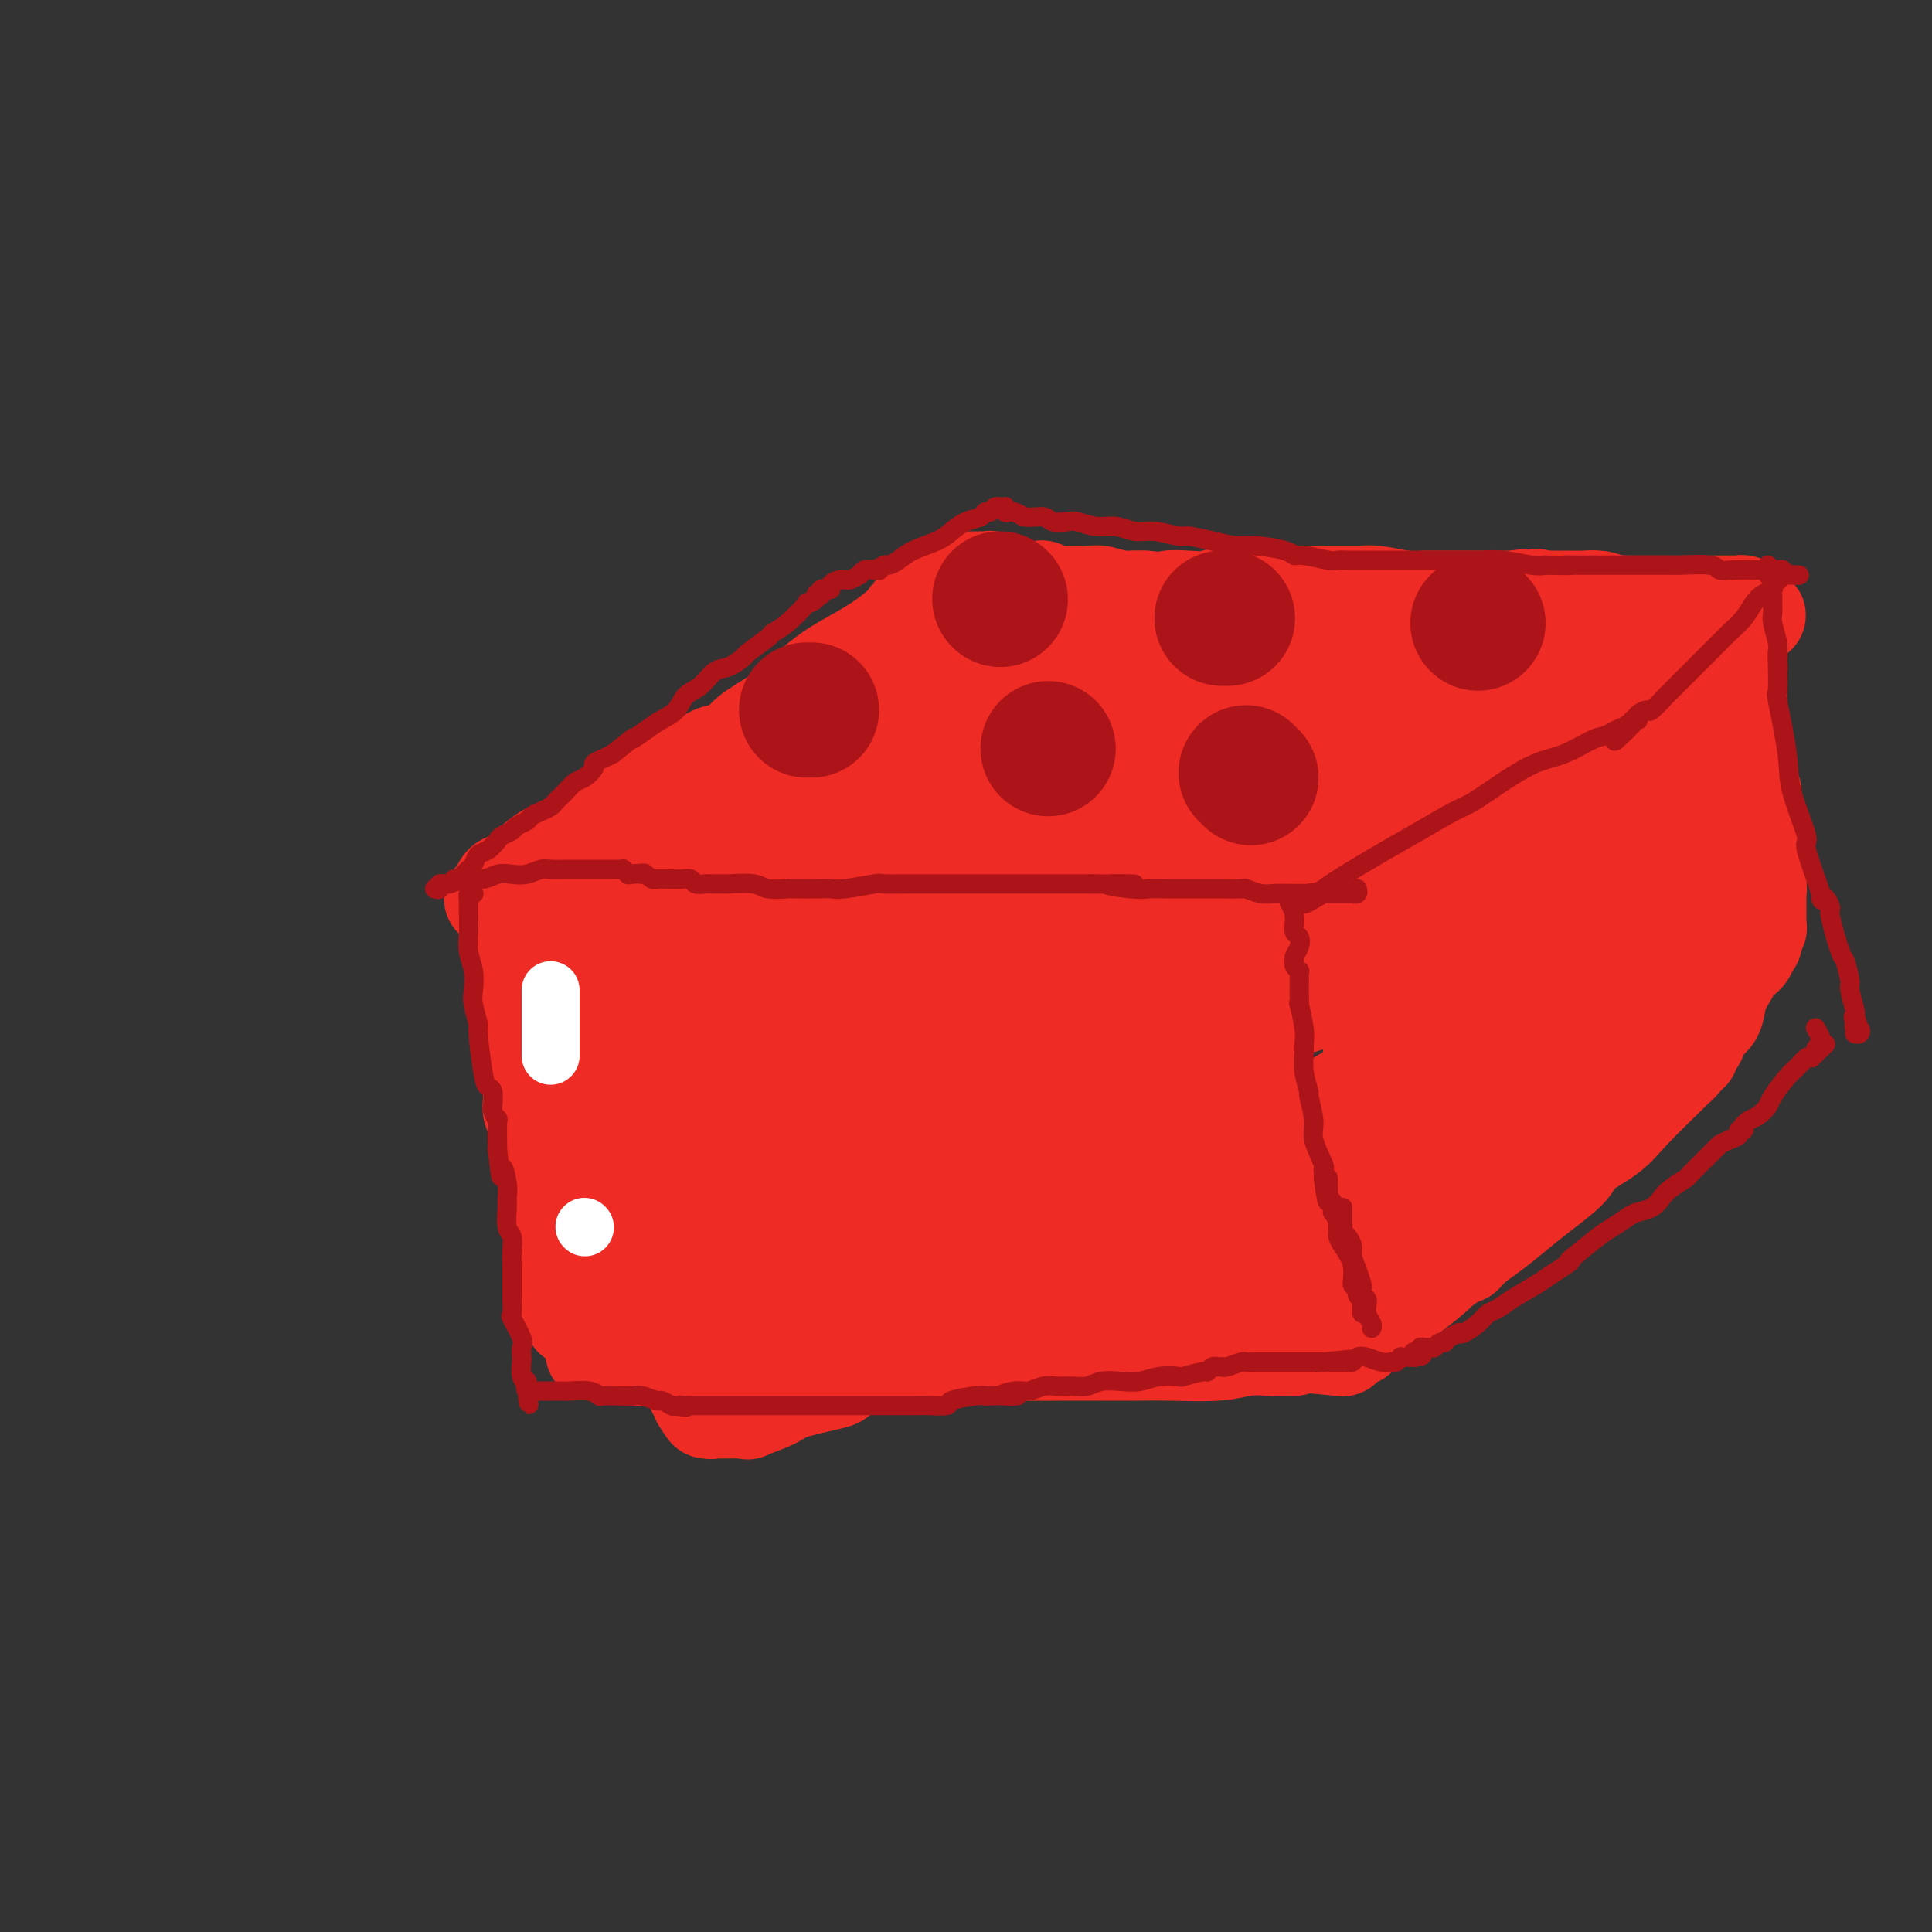 <svg viewBox='0 0 400 400' version='1.1' xmlns='http://www.w3.org/2000/svg' xmlns:xlink='http://www.w3.org/1999/xlink'><rect x="0" y="0" width="400" height="400" fill="#333333" stroke="none"/><g fill='none' stroke='#EE2B24' stroke-width='20' stroke-linecap='round' stroke-linejoin='round'><path d='M109,197c-0.423,-0.122 -0.845,-0.244 -1,0c-0.155,0.244 -0.041,0.854 0,1c0.041,0.146 0.011,-0.172 0,0c-0.011,0.172 -0.003,0.835 0,1c0.003,0.165 0.001,-0.166 0,0c-0.001,0.166 -0.000,0.831 0,1c0.000,0.169 -0.000,-0.158 0,0c0.000,0.158 0.000,0.802 0,1c-0.000,0.198 -0.001,-0.050 0,0c0.001,0.050 0.004,0.398 0,1c-0.004,0.602 -0.015,1.457 0,2c0.015,0.543 0.057,0.776 0,1c-0.057,0.224 -0.211,0.441 0,1c0.211,0.559 0.789,1.459 1,2c0.211,0.541 0.057,0.723 0,1c-0.057,0.277 -0.015,0.650 0,1c0.015,0.350 0.004,0.678 0,1c-0.004,0.322 -0.001,0.637 0,1c0.001,0.363 -0.001,0.775 0,1c0.001,0.225 0.004,0.263 0,1c-0.004,0.737 -0.015,2.171 0,3c0.015,0.829 0.057,1.051 0,1c-0.057,-0.051 -0.211,-0.375 0,0c0.211,0.375 0.789,1.449 1,2c0.211,0.551 0.057,0.581 0,1c-0.057,0.419 -0.015,1.228 0,2c0.015,0.772 0.004,1.506 0,2c-0.004,0.494 -0.002,0.747 0,1'/><path d='M110,226c0.381,5.123 0.834,3.429 1,3c0.166,-0.429 0.043,0.406 0,1c-0.043,0.594 -0.008,0.947 0,1c0.008,0.053 -0.012,-0.193 0,0c0.012,0.193 0.056,0.826 0,1c-0.056,0.174 -0.211,-0.112 0,0c0.211,0.112 0.789,0.623 1,1c0.211,0.377 0.057,0.622 0,1c-0.057,0.378 -0.015,0.890 0,1c0.015,0.110 0.004,-0.181 0,0c-0.004,0.181 -0.002,0.833 0,1c0.002,0.167 0.003,-0.151 0,0c-0.003,0.151 -0.011,0.773 0,1c0.011,0.227 0.039,0.061 0,0c-0.039,-0.061 -0.146,-0.016 0,0c0.146,0.016 0.545,0.004 1,0c0.455,-0.004 0.964,-0.001 1,0c0.036,0.001 -0.403,0.000 0,0c0.403,-0.000 1.647,-0.000 2,0c0.353,0.000 -0.185,0.000 0,0c0.185,-0.000 1.092,-0.000 2,0'/><path d='M118,237c1.282,0.308 1.486,0.079 2,0c0.514,-0.079 1.338,-0.007 2,0c0.662,0.007 1.163,-0.050 2,0c0.837,0.050 2.010,0.206 3,0c0.990,-0.206 1.797,-0.773 3,-1c1.203,-0.227 2.802,-0.113 4,0c1.198,0.113 1.995,0.226 3,0c1.005,-0.226 2.219,-0.792 3,-1c0.781,-0.208 1.129,-0.060 2,0c0.871,0.060 2.264,0.030 3,0c0.736,-0.030 0.816,-0.061 1,0c0.184,0.061 0.472,0.212 1,0c0.528,-0.212 1.298,-0.788 2,-1c0.702,-0.212 1.338,-0.061 2,0c0.662,0.061 1.350,0.030 2,0c0.650,-0.030 1.262,-0.061 2,0c0.738,0.061 1.601,0.212 2,0c0.399,-0.212 0.334,-0.788 1,-1c0.666,-0.212 2.061,-0.061 3,0c0.939,0.061 1.420,0.030 2,0c0.580,-0.030 1.258,-0.061 2,0c0.742,0.061 1.547,0.212 2,0c0.453,-0.212 0.554,-0.789 1,-1c0.446,-0.211 1.237,-0.057 2,0c0.763,0.057 1.499,0.015 2,0c0.501,-0.015 0.768,-0.004 1,0c0.232,0.004 0.430,0.001 1,0c0.570,-0.001 1.514,-0.000 2,0c0.486,0.000 0.516,0.000 1,0c0.484,-0.000 1.424,-0.000 2,0c0.576,0.000 0.788,0.000 1,0'/><path d='M180,232c9.948,-1.000 3.816,-1.000 2,-1c-1.816,0.000 0.682,0.000 2,0c1.318,-0.000 1.455,-0.000 2,0c0.545,0.000 1.497,0.000 2,0c0.503,-0.000 0.557,-0.000 1,0c0.443,0.000 1.274,0.001 2,0c0.726,-0.001 1.346,-0.004 2,0c0.654,0.004 1.341,0.015 2,0c0.659,-0.015 1.288,-0.057 2,0c0.712,0.057 1.507,0.211 2,0c0.493,-0.211 0.685,-0.789 1,-1c0.315,-0.211 0.754,-0.057 1,0c0.246,0.057 0.299,0.015 1,0c0.701,-0.015 2.048,-0.004 3,0c0.952,0.004 1.508,0.001 2,0c0.492,-0.001 0.920,-0.001 1,0c0.080,0.001 -0.189,0.001 0,0c0.189,-0.001 0.835,-0.003 1,0c0.165,0.003 -0.152,0.012 0,0c0.152,-0.012 0.773,-0.045 1,0c0.227,0.045 0.061,0.170 0,0c-0.061,-0.170 -0.016,-0.633 0,-1c0.016,-0.367 0.004,-0.637 0,-1c-0.004,-0.363 -0.001,-0.818 0,-1c0.001,-0.182 0.001,-0.091 0,0'/><path d='M210,227c0.309,-0.708 0.083,-0.976 0,-1c-0.083,-0.024 -0.022,0.198 0,0c0.022,-0.198 0.006,-0.816 0,-1c-0.006,-0.184 -0.002,0.067 0,0c0.002,-0.067 0.000,-0.452 0,-1c-0.000,-0.548 -0.000,-1.260 0,-2c0.000,-0.740 0.000,-1.508 0,-2c-0.000,-0.492 -0.000,-0.709 0,-1c0.000,-0.291 -0.000,-0.655 0,-1c0.000,-0.345 0.000,-0.670 0,-1c-0.000,-0.330 -0.000,-0.665 0,-1c0.000,-0.335 0.000,-0.669 0,-1c-0.000,-0.331 -0.001,-0.657 0,-1c0.001,-0.343 0.004,-0.701 0,-1c-0.004,-0.299 -0.015,-0.537 0,-1c0.015,-0.463 0.057,-1.150 0,-2c-0.057,-0.850 -0.211,-1.863 0,-3c0.211,-1.137 0.789,-2.398 1,-3c0.211,-0.602 0.057,-0.543 0,-1c-0.057,-0.457 -0.015,-1.428 0,-2c0.015,-0.572 0.004,-0.745 0,-1c-0.004,-0.255 -0.001,-0.590 0,-1c0.001,-0.410 0.000,-0.893 0,-1c-0.000,-0.107 -0.000,0.164 0,0c0.000,-0.164 0.000,-0.761 0,-1c-0.000,-0.239 -0.000,-0.119 0,0'/><path d='M211,197c0.214,-4.884 0.249,-2.093 0,-1c-0.249,1.093 -0.784,0.489 -1,0c-0.216,-0.489 -0.114,-0.862 0,-1c0.114,-0.138 0.241,-0.041 0,0c-0.241,0.041 -0.851,0.025 -1,0c-0.149,-0.025 0.162,-0.060 0,0c-0.162,0.060 -0.797,0.213 -1,0c-0.203,-0.213 0.025,-0.793 0,-1c-0.025,-0.207 -0.303,-0.041 -1,0c-0.697,0.041 -1.814,-0.042 -2,0c-0.186,0.042 0.557,0.208 0,0c-0.557,-0.208 -2.416,-0.792 -3,-1c-0.584,-0.208 0.105,-0.042 -1,0c-1.105,0.042 -4.005,-0.042 -5,0c-0.995,0.042 -0.086,0.208 -1,0c-0.914,-0.208 -3.651,-0.791 -5,-1c-1.349,-0.209 -1.311,-0.043 -2,0c-0.689,0.043 -2.104,-0.037 -4,0c-1.896,0.037 -4.274,0.192 -6,0c-1.726,-0.192 -2.799,-0.731 -4,-1c-1.201,-0.269 -2.531,-0.268 -4,0c-1.469,0.268 -3.078,0.803 -5,1c-1.922,0.197 -4.157,0.057 -5,0c-0.843,-0.057 -0.295,-0.029 -1,0c-0.705,0.029 -2.663,0.059 -4,0c-1.337,-0.059 -2.052,-0.208 -3,0c-0.948,0.208 -2.128,0.774 -3,1c-0.872,0.226 -1.436,0.113 -2,0'/><path d='M147,193c-7.062,0.094 -3.217,-0.171 -2,0c1.217,0.171 -0.195,0.778 -1,1c-0.805,0.222 -1.003,0.060 -1,0c0.003,-0.060 0.208,-0.017 0,0c-0.208,0.017 -0.827,0.008 -1,0c-0.173,-0.008 0.101,-0.016 0,0c-0.101,0.016 -0.578,0.055 -1,0c-0.422,-0.055 -0.788,-0.203 -1,0c-0.212,0.203 -0.271,0.759 -1,1c-0.729,0.241 -2.128,0.169 -3,0c-0.872,-0.169 -1.216,-0.433 -2,0c-0.784,0.433 -2.008,1.565 -3,2c-0.992,0.435 -1.750,0.173 -2,0c-0.250,-0.173 0.010,-0.257 -1,0c-1.010,0.257 -3.289,0.853 -4,1c-0.711,0.147 0.145,-0.157 0,0c-0.145,0.157 -1.292,0.773 -2,1c-0.708,0.227 -0.977,0.065 -1,0c-0.023,-0.065 0.200,-0.032 0,0c-0.200,0.032 -0.824,0.065 -1,0c-0.176,-0.065 0.097,-0.227 0,0c-0.097,0.227 -0.562,0.844 -1,1c-0.438,0.156 -0.849,-0.150 -1,0c-0.151,0.150 -0.043,0.757 0,1c0.043,0.243 0.022,0.121 0,0'/><path d='M118,201c-4.547,1.476 -1.415,1.165 0,1c1.415,-0.165 1.111,-0.184 1,0c-0.111,0.184 -0.031,0.570 0,1c0.031,0.430 0.012,0.904 0,1c-0.012,0.096 -0.017,-0.185 0,0c0.017,0.185 0.057,0.838 0,1c-0.057,0.162 -0.211,-0.166 0,0c0.211,0.166 0.789,0.825 1,1c0.211,0.175 0.057,-0.134 0,0c-0.057,0.134 -0.015,0.712 0,1c0.015,0.288 0.004,0.286 0,1c-0.004,0.714 -0.001,2.146 0,3c0.001,0.854 0.000,1.132 0,2c-0.000,0.868 -0.000,2.326 0,3c0.000,0.674 0.000,0.562 0,1c-0.000,0.438 -0.001,1.424 0,2c0.001,0.576 0.003,0.743 0,1c-0.003,0.257 -0.011,0.605 0,1c0.011,0.395 0.041,0.837 0,1c-0.041,0.163 -0.155,0.047 0,0c0.155,-0.047 0.577,-0.023 1,0'/><path d='M121,222c0.416,3.253 -0.044,0.887 0,0c0.044,-0.887 0.592,-0.294 1,0c0.408,0.294 0.676,0.290 1,0c0.324,-0.290 0.704,-0.865 1,-1c0.296,-0.135 0.507,0.170 1,0c0.493,-0.170 1.267,-0.816 2,-1c0.733,-0.184 1.424,0.095 2,0c0.576,-0.095 1.038,-0.564 2,-1c0.962,-0.436 2.423,-0.839 4,-1c1.577,-0.161 3.268,-0.082 4,0c0.732,0.082 0.505,0.166 2,0c1.495,-0.166 4.712,-0.581 6,-1c1.288,-0.419 0.648,-0.841 2,-1c1.352,-0.159 4.697,-0.057 7,0c2.303,0.057 3.565,0.067 4,0c0.435,-0.067 0.044,-0.210 1,0c0.956,0.210 3.258,0.774 5,1c1.742,0.226 2.923,0.113 4,0c1.077,-0.113 2.051,-0.226 3,0c0.949,0.226 1.875,0.793 3,1c1.125,0.207 2.449,0.056 4,0c1.551,-0.056 3.329,-0.015 4,0c0.671,0.015 0.237,0.004 1,0c0.763,-0.004 2.725,-0.001 4,0c1.275,0.001 1.864,0.000 3,0c1.136,-0.000 2.820,-0.000 4,0c1.180,0.000 1.856,0.000 2,0c0.144,-0.000 -0.245,-0.000 0,0c0.245,0.000 1.122,0.000 2,0'/><path d='M200,218c6.794,0.370 1.779,0.296 0,0c-1.779,-0.296 -0.323,-0.815 0,-1c0.323,-0.185 -0.486,-0.038 -1,0c-0.514,0.038 -0.732,-0.035 -1,0c-0.268,0.035 -0.584,0.178 -2,0c-1.416,-0.178 -3.931,-0.678 -6,-1c-2.069,-0.322 -3.693,-0.464 -6,-1c-2.307,-0.536 -5.297,-1.464 -8,-2c-2.703,-0.536 -5.117,-0.681 -8,-1c-2.883,-0.319 -6.234,-0.814 -8,-1c-1.766,-0.186 -1.948,-0.064 -3,0c-1.052,0.064 -2.973,0.071 -6,0c-3.027,-0.071 -7.158,-0.219 -10,0c-2.842,0.219 -4.393,0.805 -6,1c-1.607,0.195 -3.269,-0.000 -4,0c-0.731,0.000 -0.530,0.196 0,0c0.530,-0.196 1.390,-0.785 2,-1c0.610,-0.215 0.972,-0.058 1,0c0.028,0.058 -0.278,0.017 0,0c0.278,-0.017 1.139,-0.008 2,0'/><path d='M136,211c1.579,-0.150 3.025,-0.026 4,0c0.975,0.026 1.477,-0.046 3,0c1.523,0.046 4.065,0.208 6,0c1.935,-0.208 3.263,-0.788 5,-1c1.737,-0.212 3.884,-0.057 6,0c2.116,0.057 4.200,0.015 6,0c1.800,-0.015 3.317,-0.004 5,0c1.683,0.004 3.534,0.001 5,0c1.466,-0.001 2.549,-0.001 4,0c1.451,0.001 3.271,0.001 4,0c0.729,-0.001 0.367,-0.004 2,0c1.633,0.004 5.263,0.015 7,0c1.737,-0.015 1.582,-0.057 2,0c0.418,0.057 1.408,0.211 3,0c1.592,-0.211 3.784,-0.789 5,-1c1.216,-0.211 1.454,-0.057 2,0c0.546,0.057 1.399,0.016 2,0c0.601,-0.016 0.949,-0.008 1,0c0.051,0.008 -0.196,0.016 0,0c0.196,-0.016 0.836,-0.056 1,0c0.164,0.056 -0.148,0.207 0,0c0.148,-0.207 0.757,-0.774 1,-1c0.243,-0.226 0.122,-0.113 0,0'/><path d='M110,191c-0.031,-0.121 -0.061,-0.242 0,0c0.061,0.242 0.214,0.848 0,1c-0.214,0.152 -0.793,-0.152 -1,0c-0.207,0.152 -0.041,0.758 0,1c0.041,0.242 -0.041,0.121 0,0c0.041,-0.121 0.207,-0.240 0,0c-0.207,0.240 -0.788,0.840 -1,1c-0.212,0.160 -0.057,-0.120 0,0c0.057,0.120 0.015,0.639 0,1c-0.015,0.361 -0.004,0.563 0,1c0.004,0.437 -0.000,1.111 0,2c0.000,0.889 0.004,1.995 0,3c-0.004,1.005 -0.016,1.909 0,3c0.016,1.091 0.061,2.368 0,4c-0.061,1.632 -0.227,3.620 0,5c0.227,1.380 0.846,2.151 1,3c0.154,0.849 -0.156,1.774 0,3c0.156,1.226 0.777,2.752 1,4c0.223,1.248 0.046,2.218 0,3c-0.046,0.782 0.039,1.374 0,2c-0.039,0.626 -0.203,1.284 0,2c0.203,0.716 0.772,1.490 1,2c0.228,0.510 0.114,0.755 0,1'/><path d='M111,233c0.400,3.431 -0.099,2.008 0,2c0.099,-0.008 0.797,1.400 1,2c0.203,0.600 -0.089,0.391 0,1c0.089,0.609 0.560,2.037 1,3c0.440,0.963 0.849,1.461 1,2c0.151,0.539 0.044,1.118 0,2c-0.044,0.882 -0.026,2.067 0,3c0.026,0.933 0.060,1.613 0,2c-0.060,0.387 -0.212,0.481 0,1c0.212,0.519 0.789,1.462 1,2c0.211,0.538 0.055,0.669 0,1c-0.055,0.331 -0.011,0.860 0,1c0.011,0.140 -0.011,-0.109 0,0c0.011,0.109 0.056,0.576 0,1c-0.056,0.424 -0.212,0.804 0,1c0.212,0.196 0.793,0.209 1,1c0.207,0.791 0.041,2.360 0,3c-0.041,0.640 0.041,0.353 0,1c-0.041,0.647 -0.207,2.230 0,3c0.207,0.770 0.788,0.727 1,1c0.212,0.273 0.057,0.862 0,1c-0.057,0.138 -0.015,-0.174 0,0c0.015,0.174 0.003,0.835 0,1c-0.003,0.165 0.002,-0.166 0,0c-0.002,0.166 -0.011,0.828 0,1c0.011,0.172 0.041,-0.146 0,0c-0.041,0.146 -0.155,0.756 0,1c0.155,0.244 0.577,0.122 1,0'/><path d='M118,270c1.066,5.724 0.232,1.534 0,0c-0.232,-1.534 0.137,-0.411 1,0c0.863,0.411 2.218,0.110 3,0c0.782,-0.110 0.991,-0.030 2,0c1.009,0.030 2.818,0.008 4,0c1.182,-0.008 1.736,-0.002 3,0c1.264,0.002 3.237,0.001 5,0c1.763,-0.001 3.316,-0.000 5,0c1.684,0.000 3.501,0.000 5,0c1.499,-0.000 2.682,-0.000 4,0c1.318,0.000 2.772,0.001 4,0c1.228,-0.001 2.230,-0.004 3,0c0.770,0.004 1.308,0.016 4,0c2.692,-0.016 7.536,-0.061 9,0c1.464,0.061 -0.453,0.227 2,0c2.453,-0.227 9.277,-0.846 12,-1c2.723,-0.154 1.346,0.156 4,0c2.654,-0.156 9.339,-0.778 12,-1c2.661,-0.222 1.297,-0.046 3,0c1.703,0.046 6.474,-0.040 9,0c2.526,0.040 2.808,0.207 4,0c1.192,-0.207 3.294,-0.788 5,-1c1.706,-0.212 3.015,-0.057 4,0c0.985,0.057 1.646,0.015 3,0c1.354,-0.015 3.400,-0.004 4,0c0.600,0.004 -0.247,0.001 1,0c1.247,-0.001 4.588,-0.000 6,0c1.412,0.000 0.894,0.000 2,0c1.106,-0.000 3.836,-0.000 5,0c1.164,0.000 0.761,0.000 1,0c0.239,-0.000 1.119,-0.000 2,0'/><path d='M249,267c20.488,-0.464 6.208,-0.123 1,0c-5.208,0.123 -1.344,0.029 0,0c1.344,-0.029 0.168,0.006 0,0c-0.168,-0.006 0.673,-0.053 1,0c0.327,0.053 0.140,0.208 0,0c-0.140,-0.208 -0.234,-0.777 0,-1c0.234,-0.223 0.795,-0.098 1,0c0.205,0.098 0.054,0.170 0,0c-0.054,-0.170 -0.010,-0.580 0,-1c0.010,-0.420 -0.014,-0.848 0,-1c0.014,-0.152 0.065,-0.027 0,0c-0.065,0.027 -0.248,-0.045 0,0c0.248,0.045 0.927,0.208 1,0c0.073,-0.208 -0.458,-0.788 0,-1c0.458,-0.212 1.906,-0.057 3,0c1.094,0.057 1.833,0.015 2,0c0.167,-0.015 -0.238,-0.004 0,0c0.238,0.004 1.119,0.002 2,0'/><path d='M260,263c2.332,-0.845 2.663,-0.959 3,-1c0.337,-0.041 0.682,-0.011 1,0c0.318,0.011 0.611,0.003 1,0c0.389,-0.003 0.874,-0.001 1,0c0.126,0.001 -0.106,-0.001 0,0c0.106,0.001 0.550,0.004 1,0c0.450,-0.004 0.907,-0.015 1,0c0.093,0.015 -0.177,0.057 0,0c0.177,-0.057 0.802,-0.211 1,0c0.198,0.211 -0.032,0.789 0,1c0.032,0.211 0.324,0.057 1,0c0.676,-0.057 1.735,-0.015 2,0c0.265,0.015 -0.265,0.004 0,0c0.265,-0.004 1.324,0.000 2,0c0.676,-0.000 0.970,-0.004 1,0c0.030,0.004 -0.202,0.016 0,0c0.202,-0.016 0.839,-0.058 1,0c0.161,0.058 -0.154,0.218 0,0c0.154,-0.218 0.777,-0.814 1,-1c0.223,-0.186 0.045,0.039 0,0c-0.045,-0.039 0.043,-0.342 0,-1c-0.043,-0.658 -0.218,-1.671 0,-2c0.218,-0.329 0.828,0.027 1,0c0.172,-0.027 -0.094,-0.436 0,-1c0.094,-0.564 0.547,-1.282 1,-2'/><path d='M279,256c0.841,-1.380 0.944,-1.329 1,-2c0.056,-0.671 0.067,-2.065 0,-3c-0.067,-0.935 -0.210,-1.412 0,-2c0.210,-0.588 0.774,-1.286 1,-2c0.226,-0.714 0.113,-1.444 0,-2c-0.113,-0.556 -0.228,-0.937 0,-2c0.228,-1.063 0.797,-2.808 1,-4c0.203,-1.192 0.040,-1.829 0,-3c-0.040,-1.171 0.042,-2.874 0,-4c-0.042,-1.126 -0.207,-1.673 0,-2c0.207,-0.327 0.787,-0.433 1,-1c0.213,-0.567 0.061,-1.596 0,-2c-0.061,-0.404 -0.030,-0.182 0,-1c0.030,-0.818 0.061,-2.674 0,-3c-0.061,-0.326 -0.212,0.880 0,0c0.212,-0.880 0.789,-3.846 1,-5c0.211,-1.154 0.055,-0.495 0,-1c-0.055,-0.505 -0.011,-2.173 0,-3c0.011,-0.827 -0.011,-0.814 0,-1c0.011,-0.186 0.056,-0.571 0,-1c-0.056,-0.429 -0.211,-0.902 0,-1c0.211,-0.098 0.789,0.180 1,0c0.211,-0.180 0.057,-0.819 0,-1c-0.057,-0.181 -0.015,0.096 0,0c0.015,-0.096 0.004,-0.564 0,-1c-0.004,-0.436 -0.001,-0.839 0,-1c0.001,-0.161 0.001,-0.081 0,0'/><path d='M285,208c0.933,-7.668 0.264,-2.839 0,-1c-0.264,1.839 -0.123,0.686 0,0c0.123,-0.686 0.229,-0.906 0,-1c-0.229,-0.094 -0.794,-0.064 -1,0c-0.206,0.064 -0.054,0.160 0,0c0.054,-0.160 0.011,-0.578 0,-1c-0.011,-0.422 0.011,-0.848 0,-1c-0.011,-0.152 -0.054,-0.030 0,0c0.054,0.030 0.207,-0.033 0,-1c-0.207,-0.967 -0.773,-2.837 -1,-4c-0.227,-1.163 -0.113,-1.618 0,-2c0.113,-0.382 0.226,-0.691 0,-1c-0.226,-0.309 -0.793,-0.619 -1,-1c-0.207,-0.381 -0.056,-0.833 0,-1c0.056,-0.167 0.016,-0.048 0,0c-0.016,0.048 -0.008,0.024 0,0'/><path d='M282,194c-0.429,-2.405 -0.001,-1.418 0,-1c0.001,0.418 -0.427,0.266 -1,0c-0.573,-0.266 -1.293,-0.646 -2,-1c-0.707,-0.354 -1.403,-0.683 -2,-1c-0.597,-0.317 -1.097,-0.621 -2,-1c-0.903,-0.379 -2.210,-0.834 -3,-1c-0.790,-0.166 -1.064,-0.045 -2,0c-0.936,0.045 -2.534,0.012 -4,0c-1.466,-0.012 -2.801,-0.003 -4,0c-1.199,0.003 -2.262,0.001 -4,0c-1.738,-0.001 -4.149,-0.000 -5,0c-0.851,0.000 -0.140,0.000 -2,0c-1.860,-0.000 -6.290,-0.000 -8,0c-1.710,0.000 -0.699,0.000 -2,0c-1.301,-0.000 -4.913,-0.000 -6,0c-1.087,0.000 0.350,0.000 -2,0c-2.350,-0.000 -8.488,-0.000 -12,0c-3.512,0.000 -4.398,0.000 -6,0c-1.602,-0.000 -3.918,-0.001 -5,0c-1.082,0.001 -0.929,0.003 -3,0c-2.071,-0.003 -6.367,-0.011 -9,0c-2.633,0.011 -3.604,0.040 -5,0c-1.396,-0.040 -3.216,-0.151 -5,0c-1.784,0.151 -3.530,0.562 -5,1c-1.470,0.438 -2.662,0.902 -4,1c-1.338,0.098 -2.820,-0.171 -4,0c-1.180,0.171 -2.056,0.781 -3,1c-0.944,0.219 -1.954,0.049 -3,0c-1.046,-0.049 -2.128,0.025 -3,0c-0.872,-0.025 -1.535,-0.150 -2,0c-0.465,0.150 -0.733,0.575 -1,1'/><path d='M163,193c-4.511,0.619 -3.290,0.166 -3,0c0.290,-0.166 -0.352,-0.044 -1,0c-0.648,0.044 -1.301,0.012 -2,0c-0.699,-0.012 -1.445,-0.003 -2,0c-0.555,0.003 -0.918,0.001 -1,0c-0.082,-0.001 0.117,-0.000 0,0c-0.117,0.000 -0.552,0.000 -1,0c-0.448,-0.000 -0.910,-0.000 -1,0c-0.090,0.000 0.193,0.001 0,0c-0.193,-0.001 -0.863,-0.004 -1,0c-0.137,0.004 0.257,0.015 0,0c-0.257,-0.015 -1.167,-0.057 -2,0c-0.833,0.057 -1.588,0.211 -2,0c-0.412,-0.211 -0.479,-0.788 -1,-1c-0.521,-0.212 -1.494,-0.061 -2,0c-0.506,0.061 -0.545,0.030 -1,0c-0.455,-0.030 -1.325,-0.061 -2,0c-0.675,0.061 -1.154,0.212 -2,0c-0.846,-0.212 -2.059,-0.789 -3,-1c-0.941,-0.211 -1.610,-0.057 -2,0c-0.390,0.057 -0.501,0.015 -1,0c-0.499,-0.015 -1.387,-0.004 -2,0c-0.613,0.004 -0.953,0.001 -1,0c-0.047,-0.001 0.198,-0.000 0,0c-0.198,0.000 -0.840,0.000 -1,0c-0.160,-0.000 0.163,-0.000 0,0c-0.163,0.000 -0.813,0.000 -1,0c-0.187,-0.000 0.089,-0.000 0,0c-0.089,0.000 -0.545,0.000 -1,0'/><path d='M127,191c-5.562,-0.073 -1.469,0.746 0,1c1.469,0.254 0.312,-0.055 0,0c-0.312,0.055 0.222,0.474 0,1c-0.222,0.526 -1.200,1.159 -2,2c-0.800,0.841 -1.423,1.892 -2,4c-0.577,2.108 -1.107,5.274 -2,8c-0.893,2.726 -2.148,5.012 -3,8c-0.852,2.988 -1.301,6.678 -2,10c-0.699,3.322 -1.647,6.277 -2,9c-0.353,2.723 -0.110,5.213 0,8c0.110,2.787 0.086,5.871 0,7c-0.086,1.129 -0.233,0.303 0,0c0.233,-0.303 0.846,-0.081 1,0c0.154,0.081 -0.151,0.023 0,0c0.151,-0.023 0.758,-0.010 1,0c0.242,0.010 0.118,0.017 0,0c-0.118,-0.017 -0.229,-0.057 0,0c0.229,0.057 0.797,0.211 1,0c0.203,-0.211 0.041,-0.788 0,-1c-0.041,-0.212 0.041,-0.061 0,0c-0.041,0.061 -0.204,0.030 0,0c0.204,-0.030 0.776,-0.061 1,0c0.224,0.061 0.102,0.212 0,0c-0.102,-0.212 -0.184,-0.789 0,-1c0.184,-0.211 0.632,-0.057 1,0c0.368,0.057 0.655,0.015 1,0c0.345,-0.015 0.747,-0.004 1,0c0.253,0.004 0.358,0.001 1,0c0.642,-0.001 1.821,-0.001 3,0'/><path d='M125,247c2.506,-0.065 3.271,0.771 5,1c1.729,0.229 4.421,-0.149 7,0c2.579,0.149 5.043,0.824 8,1c2.957,0.176 6.407,-0.146 9,0c2.593,0.146 4.330,0.761 7,1c2.670,0.239 6.274,0.102 9,0c2.726,-0.102 4.576,-0.168 7,0c2.424,0.168 5.424,0.571 8,1c2.576,0.429 4.729,0.885 7,1c2.271,0.115 4.662,-0.112 7,0c2.338,0.112 4.625,0.562 7,1c2.375,0.438 4.839,0.863 7,1c2.161,0.137 4.017,-0.015 6,0c1.983,0.015 4.091,0.197 6,0c1.909,-0.197 3.619,-0.775 5,-1c1.381,-0.225 2.434,-0.099 4,0c1.566,0.099 3.645,0.170 5,0c1.355,-0.170 1.987,-0.580 3,-1c1.013,-0.420 2.406,-0.848 3,-1c0.594,-0.152 0.388,-0.028 0,0c-0.388,0.028 -0.960,-0.041 -2,0c-1.040,0.041 -2.550,0.193 -4,0c-1.450,-0.193 -2.842,-0.731 -5,-1c-2.158,-0.269 -5.084,-0.268 -8,0c-2.916,0.268 -5.824,0.803 -9,1c-3.176,0.197 -6.622,0.056 -10,0c-3.378,-0.056 -6.689,-0.028 -10,0'/><path d='M197,251c-9.492,-0.193 -9.221,-0.675 -11,-1c-1.779,-0.325 -5.608,-0.493 -9,-1c-3.392,-0.507 -6.346,-1.351 -9,-2c-2.654,-0.649 -5.009,-1.101 -7,-2c-1.991,-0.899 -3.620,-2.244 -5,-3c-1.380,-0.756 -2.511,-0.922 -3,-1c-0.489,-0.078 -0.334,-0.070 0,0c0.334,0.070 0.848,0.200 1,0c0.152,-0.200 -0.059,-0.729 0,-1c0.059,-0.271 0.389,-0.284 1,0c0.611,0.284 1.505,0.864 2,1c0.495,0.136 0.592,-0.174 2,0c1.408,0.174 4.128,0.830 7,2c2.872,1.170 5.898,2.853 9,4c3.102,1.147 6.281,1.758 10,3c3.719,1.242 7.978,3.114 12,4c4.022,0.886 7.809,0.786 12,1c4.191,0.214 8.788,0.741 13,1c4.212,0.259 8.040,0.252 12,0c3.960,-0.252 8.053,-0.747 12,-2c3.947,-1.253 7.749,-3.265 11,-5c3.251,-1.735 5.950,-3.192 9,-5c3.050,-1.808 6.449,-3.966 9,-6c2.551,-2.034 4.252,-3.943 6,-6c1.748,-2.057 3.541,-4.263 4,-5c0.459,-0.737 -0.418,-0.006 -1,0c-0.582,0.006 -0.869,-0.714 -1,-1c-0.131,-0.286 -0.107,-0.139 -1,0c-0.893,0.139 -2.702,0.268 -4,1c-1.298,0.732 -2.085,2.066 -4,3c-1.915,0.934 -4.957,1.467 -8,2'/><path d='M266,232c-3.948,0.932 -4.317,0.762 -6,1c-1.683,0.238 -4.679,0.883 -7,1c-2.321,0.117 -3.968,-0.295 -6,-1c-2.032,-0.705 -4.448,-1.702 -6,-3c-1.552,-1.298 -2.240,-2.896 -3,-4c-0.760,-1.104 -1.591,-1.713 -2,-3c-0.409,-1.287 -0.397,-3.254 0,-5c0.397,-1.746 1.177,-3.273 2,-5c0.823,-1.727 1.689,-3.653 3,-5c1.311,-1.347 3.069,-2.113 5,-3c1.931,-0.887 4.036,-1.895 5,-2c0.964,-0.105 0.787,0.692 1,1c0.213,0.308 0.816,0.127 1,0c0.184,-0.127 -0.051,-0.199 0,0c0.051,0.199 0.387,0.671 0,1c-0.387,0.329 -1.496,0.515 -3,1c-1.504,0.485 -3.401,1.268 -5,2c-1.599,0.732 -2.898,1.412 -5,2c-2.102,0.588 -5.007,1.082 -6,1c-0.993,-0.082 -0.072,-0.740 0,-1c0.072,-0.260 -0.703,-0.121 -1,0c-0.297,0.121 -0.115,0.223 0,0c0.115,-0.223 0.164,-0.770 0,-1c-0.164,-0.230 -0.542,-0.142 -1,0c-0.458,0.142 -0.996,0.339 -2,1c-1.004,0.661 -2.475,1.785 -4,3c-1.525,1.215 -3.103,2.519 -5,4c-1.897,1.481 -4.113,3.137 -5,4c-0.887,0.863 -0.443,0.931 0,1'/><path d='M216,222c-2.523,2.014 -0.831,0.547 0,0c0.831,-0.547 0.800,-0.176 1,0c0.200,0.176 0.632,0.155 2,0c1.368,-0.155 3.673,-0.444 6,-1c2.327,-0.556 4.675,-1.378 7,-2c2.325,-0.622 4.627,-1.044 7,-2c2.373,-0.956 4.817,-2.447 6,-3c1.183,-0.553 1.107,-0.170 1,0c-0.107,0.170 -0.243,0.125 0,0c0.243,-0.125 0.865,-0.330 1,0c0.135,0.330 -0.218,1.196 0,1c0.218,-0.196 1.007,-1.454 2,-2c0.993,-0.546 2.189,-0.380 3,-1c0.811,-0.620 1.236,-2.026 2,-3c0.764,-0.974 1.868,-1.517 3,-2c1.132,-0.483 2.291,-0.906 3,-1c0.709,-0.094 0.969,0.143 1,0c0.031,-0.143 -0.165,-0.665 0,0c0.165,0.665 0.693,2.516 1,4c0.307,1.484 0.395,2.600 0,5c-0.395,2.400 -1.273,6.082 -2,9c-0.727,2.918 -1.305,5.070 -2,8c-0.695,2.930 -1.508,6.638 -2,8c-0.492,1.362 -0.662,0.378 -1,0c-0.338,-0.378 -0.845,-0.151 -1,0c-0.155,0.151 0.041,0.226 0,-1c-0.041,-1.226 -0.319,-3.753 0,-6c0.319,-2.247 1.234,-4.213 2,-7c0.766,-2.787 1.383,-6.393 2,-10'/><path d='M258,216c1.523,-3.944 3.330,-5.304 4,-6c0.670,-0.696 0.203,-0.727 0,-1c-0.203,-0.273 -0.141,-0.788 0,-1c0.141,-0.212 0.363,-0.120 0,1c-0.363,1.120 -1.309,3.268 -3,5c-1.691,1.732 -4.127,3.050 -6,5c-1.873,1.950 -3.182,4.534 -5,7c-1.818,2.466 -4.145,4.815 -5,6c-0.855,1.185 -0.240,1.207 0,1c0.240,-0.207 0.103,-0.644 0,-1c-0.103,-0.356 -0.172,-0.631 0,-2c0.172,-1.369 0.586,-3.832 1,-5c0.414,-1.168 0.827,-1.041 1,-3c0.173,-1.959 0.104,-6.003 0,-8c-0.104,-1.997 -0.244,-1.946 0,-2c0.244,-0.054 0.873,-0.214 0,-1c-0.873,-0.786 -3.248,-2.197 -4,-3c-0.752,-0.803 0.120,-0.997 -2,0c-2.120,0.997 -7.234,3.185 -11,5c-3.766,1.815 -6.186,3.255 -7,4c-0.814,0.745 -0.021,0.793 0,1c0.021,0.207 -0.728,0.572 -1,1c-0.272,0.428 -0.066,0.920 0,1c0.066,0.080 -0.007,-0.251 0,0c0.007,0.251 0.095,1.085 2,0c1.905,-1.085 5.628,-4.088 8,-6c2.372,-1.912 3.392,-2.733 4,-3c0.608,-0.267 0.802,0.021 1,0c0.198,-0.021 0.399,-0.352 0,0c-0.399,0.352 -1.400,1.386 -3,3c-1.600,1.614 -3.800,3.807 -6,6'/><path d='M226,220c-3.198,3.384 -7.194,7.343 -10,10c-2.806,2.657 -4.423,4.010 -7,6c-2.577,1.990 -6.116,4.615 -9,6c-2.884,1.385 -5.114,1.529 -7,2c-1.886,0.471 -3.429,1.268 -5,1c-1.571,-0.268 -3.172,-1.601 -4,-2c-0.828,-0.399 -0.885,0.135 -2,-1c-1.115,-1.135 -3.289,-3.940 -4,-5c-0.711,-1.060 0.040,-0.374 -1,-1c-1.040,-0.626 -3.871,-2.563 -6,-3c-2.129,-0.437 -3.556,0.626 -4,1c-0.444,0.374 0.094,0.059 -2,1c-2.094,0.941 -6.820,3.137 -10,5c-3.180,1.863 -4.813,3.393 -6,4c-1.187,0.607 -1.928,0.292 -3,1c-1.072,0.708 -2.476,2.439 -3,3c-0.524,0.561 -0.168,-0.047 0,0c0.168,0.047 0.146,0.748 0,1c-0.146,0.252 -0.418,0.053 0,0c0.418,-0.053 1.526,0.038 2,0c0.474,-0.038 0.314,-0.206 1,0c0.686,0.206 2.219,0.786 4,1c1.781,0.214 3.809,0.063 7,0c3.191,-0.063 7.545,-0.037 11,0c3.455,0.037 6.011,0.084 9,0c2.989,-0.084 6.409,-0.301 10,-1c3.591,-0.699 7.351,-1.881 11,-3c3.649,-1.119 7.185,-2.177 11,-3c3.815,-0.823 7.907,-1.412 12,-2'/><path d='M221,241c8.979,-1.959 9.426,-2.357 12,-3c2.574,-0.643 7.275,-1.531 11,-2c3.725,-0.469 6.472,-0.518 9,-1c2.528,-0.482 4.835,-1.396 7,-2c2.165,-0.604 4.188,-0.899 5,-1c0.812,-0.101 0.413,-0.007 0,0c-0.413,0.007 -0.841,-0.072 -1,0c-0.159,0.072 -0.050,0.294 -1,0c-0.950,-0.294 -2.961,-1.106 -5,-1c-2.039,0.106 -4.107,1.129 -8,2c-3.893,0.871 -9.611,1.589 -13,2c-3.389,0.411 -4.450,0.514 -7,1c-2.550,0.486 -6.590,1.356 -15,3c-8.410,1.644 -21.190,4.061 -26,5c-4.810,0.939 -1.651,0.400 -6,1c-4.349,0.600 -16.207,2.339 -23,3c-6.793,0.661 -8.520,0.244 -11,0c-2.480,-0.244 -5.713,-0.314 -8,-1c-2.287,-0.686 -3.627,-1.987 -5,-3c-1.373,-1.013 -2.780,-1.737 -3,-2c-0.220,-0.263 0.745,-0.065 1,0c0.255,0.065 -0.202,-0.004 0,0c0.202,0.004 1.061,0.080 1,0c-0.061,-0.080 -1.044,-0.317 0,0c1.044,0.317 4.116,1.189 7,2c2.884,0.811 5.582,1.562 7,2c1.418,0.438 1.557,0.562 3,1c1.443,0.438 4.191,1.190 9,2c4.809,0.810 11.679,1.680 15,2c3.321,0.320 3.092,0.092 5,0c1.908,-0.092 5.954,-0.046 10,0'/><path d='M191,251c7.840,-0.226 12.442,-1.790 16,-3c3.558,-1.210 6.074,-2.065 9,-3c2.926,-0.935 6.262,-1.948 9,-3c2.738,-1.052 4.877,-2.141 7,-3c2.123,-0.859 4.228,-1.489 5,-2c0.772,-0.511 0.211,-0.905 0,-1c-0.211,-0.095 -0.070,0.107 0,0c0.070,-0.107 0.070,-0.524 0,-1c-0.070,-0.476 -0.211,-1.013 0,-2c0.211,-0.987 0.775,-2.425 1,-3c0.225,-0.575 0.113,-0.288 0,0'/><path d='M295,181c0.032,-0.030 0.063,-0.060 0,0c-0.063,0.060 -0.222,0.211 0,0c0.222,-0.211 0.825,-0.784 1,-1c0.175,-0.216 -0.077,-0.075 1,-1c1.077,-0.925 3.485,-2.917 5,-4c1.515,-1.083 2.138,-1.256 3,-2c0.862,-0.744 1.964,-2.058 3,-3c1.036,-0.942 2.005,-1.511 3,-2c0.995,-0.489 2.017,-0.898 3,-2c0.983,-1.102 1.925,-2.896 3,-4c1.075,-1.104 2.281,-1.519 3,-2c0.719,-0.481 0.952,-1.027 2,-2c1.048,-0.973 2.910,-2.374 4,-3c1.090,-0.626 1.409,-0.476 2,-1c0.591,-0.524 1.455,-1.721 3,-3c1.545,-1.279 3.773,-2.639 6,-4'/><path d='M337,147c6.985,-6.027 3.448,-4.095 3,-4c-0.448,0.095 2.192,-1.646 4,-3c1.808,-1.354 2.784,-2.322 4,-3c1.216,-0.678 2.674,-1.067 4,-2c1.326,-0.933 2.522,-2.409 3,-3c0.478,-0.591 0.239,-0.295 0,0'/><path d='M102,186c0.025,-0.015 0.050,-0.031 0,0c-0.050,0.031 -0.175,0.107 0,0c0.175,-0.107 0.651,-0.399 1,-1c0.349,-0.601 0.572,-1.513 1,-2c0.428,-0.487 1.061,-0.550 2,-1c0.939,-0.450 2.184,-1.288 3,-2c0.816,-0.712 1.204,-1.297 2,-2c0.796,-0.703 2.002,-1.526 3,-2c0.998,-0.474 1.789,-0.601 3,-1c1.211,-0.399 2.844,-1.069 4,-2c1.156,-0.931 1.837,-2.123 3,-3c1.163,-0.877 2.809,-1.439 4,-2c1.191,-0.561 1.926,-1.123 3,-2c1.074,-0.877 2.488,-2.070 4,-3c1.512,-0.930 3.122,-1.596 4,-2c0.878,-0.404 1.023,-0.548 2,-1c0.977,-0.452 2.787,-1.214 4,-2c1.213,-0.786 1.828,-1.595 3,-2c1.172,-0.405 2.899,-0.405 4,-1c1.101,-0.595 1.574,-1.786 3,-3c1.426,-1.214 3.806,-2.450 6,-4c2.194,-1.550 4.204,-3.415 6,-5c1.796,-1.585 3.378,-2.889 5,-4c1.622,-1.111 3.283,-2.030 5,-3c1.717,-0.970 3.491,-1.991 5,-3c1.509,-1.009 2.755,-2.004 4,-3'/><path d='M186,130c13.532,-9.250 5.363,-4.374 3,-3c-2.363,1.374 1.080,-0.752 3,-2c1.920,-1.248 2.318,-1.616 3,-2c0.682,-0.384 1.647,-0.782 2,-1c0.353,-0.218 0.095,-0.254 0,0c-0.095,0.254 -0.025,0.799 0,1c0.025,0.201 0.007,0.057 0,0c-0.007,-0.057 -0.004,-0.029 0,0'/><path d='M201,120c-0.123,-0.000 -0.245,-0.000 0,0c0.245,0.000 0.859,0.000 1,0c0.141,-0.000 -0.189,-0.001 0,0c0.189,0.001 0.898,0.004 1,0c0.102,-0.004 -0.405,-0.016 0,0c0.405,0.016 1.720,0.061 2,0c0.280,-0.061 -0.474,-0.226 0,0c0.474,0.226 2.178,0.844 3,1c0.822,0.156 0.763,-0.151 1,0c0.237,0.151 0.771,0.758 2,1c1.229,0.242 3.155,0.117 4,0c0.845,-0.117 0.611,-0.228 1,0c0.389,0.228 1.401,0.793 2,1c0.599,0.207 0.785,0.056 1,0c0.215,-0.056 0.460,-0.016 1,0c0.540,0.016 1.374,0.008 2,0c0.626,-0.008 1.045,-0.016 2,0c0.955,0.016 2.447,0.057 3,0c0.553,-0.057 0.169,-0.211 1,0c0.831,0.211 2.878,0.788 4,1c1.122,0.212 1.321,0.061 2,0c0.679,-0.061 1.840,-0.030 3,0'/><path d='M237,124c6.509,0.623 4.780,0.181 5,0c0.220,-0.181 2.387,-0.101 4,0c1.613,0.101 2.670,0.223 4,0c1.330,-0.223 2.932,-0.792 4,-1c1.068,-0.208 1.602,-0.056 3,0c1.398,0.056 3.660,0.015 5,0c1.340,-0.015 1.757,-0.004 3,0c1.243,0.004 3.312,0.001 5,0c1.688,-0.001 2.994,-0.001 4,0c1.006,0.001 1.710,0.004 3,0c1.290,-0.004 3.166,-0.015 4,0c0.834,0.015 0.626,0.057 1,0c0.374,-0.057 1.329,-0.211 3,0c1.671,0.211 4.059,0.789 6,1c1.941,0.211 3.434,0.057 4,0c0.566,-0.057 0.206,-0.015 1,0c0.794,0.015 2.741,0.004 4,0c1.259,-0.004 1.830,-0.001 2,0c0.170,0.001 -0.059,0.000 1,0c1.059,-0.000 3.407,-0.000 5,0c1.593,0.000 2.431,0.000 3,0c0.569,-0.000 0.867,-0.000 2,0c1.133,0.000 3.099,0.000 4,0c0.901,-0.000 0.736,-0.000 1,0c0.264,0.000 0.958,0.000 2,0c1.042,-0.000 2.432,-0.001 3,0c0.568,0.001 0.315,0.003 1,0c0.685,-0.003 2.307,-0.011 3,0c0.693,0.011 0.456,0.041 1,0c0.544,-0.041 1.870,-0.155 3,0c1.130,0.155 2.065,0.577 3,1'/><path d='M334,125c15.603,0.155 6.109,0.041 3,0c-3.109,-0.041 0.166,-0.011 2,0c1.834,0.011 2.225,0.003 3,0c0.775,-0.003 1.933,-0.001 3,0c1.067,0.001 2.044,0.000 3,0c0.956,-0.000 1.890,-0.000 3,0c1.110,0.000 2.396,-0.000 3,0c0.604,0.000 0.525,0.000 1,0c0.475,-0.000 1.504,-0.001 2,0c0.496,0.001 0.457,0.004 1,0c0.543,-0.004 1.666,-0.015 2,0c0.334,0.015 -0.121,0.056 0,0c0.121,-0.056 0.817,-0.207 1,0c0.183,0.207 -0.147,0.774 0,1c0.147,0.226 0.771,0.112 1,0c0.229,-0.112 0.062,-0.223 0,0c-0.062,0.223 -0.018,0.778 0,1c0.018,0.222 0.009,0.111 0,0'/><path d='M362,127c4.105,0.476 0.369,0.668 -1,1c-1.369,0.332 -0.371,0.806 0,1c0.371,0.194 0.113,0.109 0,0c-0.113,-0.109 -0.083,-0.240 0,0c0.083,0.240 0.218,0.853 0,1c-0.218,0.147 -0.791,-0.172 -1,0c-0.209,0.172 -0.056,0.835 0,1c0.056,0.165 0.015,-0.167 0,0c-0.015,0.167 -0.004,0.832 0,1c0.004,0.168 0.001,-0.162 0,0c-0.001,0.162 0.001,0.814 0,1c-0.001,0.186 -0.004,-0.095 0,0c0.004,0.095 0.015,0.566 0,1c-0.015,0.434 -0.058,0.832 0,1c0.058,0.168 0.215,0.106 0,0c-0.215,-0.106 -0.804,-0.255 -1,0c-0.196,0.255 -0.000,0.913 0,1c0.000,0.087 -0.196,-0.396 0,0c0.196,0.396 0.783,1.673 1,2c0.217,0.327 0.062,-0.296 0,1c-0.062,1.296 -0.032,4.511 0,6c0.032,1.489 0.065,1.252 0,2c-0.065,0.748 -0.228,2.480 0,4c0.228,1.520 0.846,2.827 1,5c0.154,2.173 -0.154,5.211 0,7c0.154,1.789 0.772,2.328 1,3c0.228,0.672 0.065,1.478 0,2c-0.065,0.522 -0.033,0.761 0,1'/><path d='M362,169c0.690,5.921 0.916,4.223 1,4c0.084,-0.223 0.026,1.028 0,2c-0.026,0.972 -0.021,1.664 0,2c0.021,0.336 0.058,0.314 0,1c-0.058,0.686 -0.212,2.078 0,3c0.212,0.922 0.789,1.374 1,2c0.211,0.626 0.057,1.426 0,2c-0.057,0.574 -0.015,0.923 0,1c0.015,0.077 0.004,-0.119 0,0c-0.004,0.119 -0.001,0.553 0,1c0.001,0.447 0.000,0.907 0,1c-0.000,0.093 -0.000,-0.182 0,0c0.000,0.182 0.000,0.819 0,1c-0.000,0.181 0.000,-0.096 0,0c-0.000,0.096 -0.000,0.565 0,1c0.000,0.435 0.001,0.835 0,1c-0.001,0.165 -0.004,0.096 0,0c0.004,-0.096 0.015,-0.218 0,0c-0.015,0.218 -0.057,0.777 0,1c0.057,0.223 0.211,0.111 0,0c-0.211,-0.111 -0.788,-0.222 -1,0c-0.212,0.222 -0.061,0.778 0,1c0.061,0.222 0.030,0.111 0,0'/><path d='M363,193c0.189,3.780 0.163,1.231 0,1c-0.163,-0.231 -0.462,1.857 -1,3c-0.538,1.143 -1.314,1.342 -2,2c-0.686,0.658 -1.283,1.776 -2,3c-0.717,1.224 -1.554,2.555 -2,4c-0.446,1.445 -0.502,3.003 -1,4c-0.498,0.997 -1.439,1.434 -2,2c-0.561,0.566 -0.743,1.261 -1,2c-0.257,0.739 -0.590,1.523 -1,2c-0.410,0.477 -0.899,0.649 -1,1c-0.101,0.351 0.184,0.882 0,1c-0.184,0.118 -0.836,-0.176 -1,0c-0.164,0.176 0.162,0.822 0,1c-0.162,0.178 -0.812,-0.112 -1,0c-0.188,0.112 0.084,0.627 0,1c-0.084,0.373 -0.525,0.605 -1,1c-0.475,0.395 -0.983,0.952 -1,1c-0.017,0.048 0.455,-0.415 -1,1c-1.455,1.415 -4.839,4.706 -7,7c-2.161,2.294 -3.098,3.589 -5,5c-1.902,1.411 -4.770,2.937 -6,4c-1.230,1.063 -0.822,1.663 -2,3c-1.178,1.337 -3.941,3.410 -6,5c-2.059,1.590 -3.413,2.695 -5,4c-1.587,1.305 -3.406,2.808 -5,4c-1.594,1.192 -2.963,2.072 -4,3c-1.037,0.928 -1.741,1.904 -2,2c-0.259,0.096 -0.074,-0.687 0,-1c0.074,-0.313 0.037,-0.157 0,0'/><path d='M303,259c-7.369,6.202 -3.792,2.705 -3,2c0.792,-0.705 -1.199,1.380 -3,3c-1.801,1.620 -3.410,2.773 -5,4c-1.590,1.227 -3.162,2.526 -5,4c-1.838,1.474 -3.942,3.123 -5,4c-1.058,0.877 -1.069,0.982 -1,1c0.069,0.018 0.218,-0.052 0,0c-0.218,0.052 -0.805,0.225 -1,0c-0.195,-0.225 0.000,-0.849 0,-1c-0.000,-0.151 -0.196,0.169 0,0c0.196,-0.169 0.785,-0.829 1,-1c0.215,-0.171 0.058,0.146 0,0c-0.058,-0.146 -0.017,-0.756 0,-1c0.017,-0.244 0.008,-0.122 0,0'/><path d='M291,185c-0.419,1.199 -0.839,2.398 -1,3c-0.161,0.602 -0.064,0.607 0,1c0.064,0.393 0.096,1.174 0,3c-0.096,1.826 -0.321,4.697 0,7c0.321,2.303 1.188,4.039 2,8c0.812,3.961 1.569,10.147 2,13c0.431,2.853 0.535,2.372 1,4c0.465,1.628 1.291,5.365 2,8c0.709,2.635 1.300,4.167 2,6c0.700,1.833 1.507,3.965 2,6c0.493,2.035 0.671,3.971 1,6c0.329,2.029 0.808,4.151 1,5c0.192,0.849 0.096,0.424 0,0'/><path d='M294,198c-0.764,2.326 -1.529,4.651 -2,6c-0.471,1.349 -0.649,1.721 -1,4c-0.351,2.279 -0.875,6.465 -1,8c-0.125,1.535 0.147,0.421 0,3c-0.147,2.579 -0.715,8.853 -1,12c-0.285,3.147 -0.288,3.169 0,4c0.288,0.831 0.865,2.471 1,3c0.135,0.529 -0.174,-0.054 0,0c0.174,0.054 0.830,0.747 1,1c0.170,0.253 -0.147,0.068 0,0c0.147,-0.068 0.756,-0.019 1,0c0.244,0.019 0.122,0.010 0,0'/><path d='M291,254c0.720,-0.296 1.439,-0.592 2,-1c0.561,-0.408 0.963,-0.928 1,-1c0.037,-0.072 -0.289,0.303 1,-1c1.289,-1.303 4.195,-4.284 6,-6c1.805,-1.716 2.509,-2.167 3,-3c0.491,-0.833 0.768,-2.050 2,-3c1.232,-0.950 3.417,-1.635 5,-3c1.583,-1.365 2.564,-3.411 4,-5c1.436,-1.589 3.329,-2.721 5,-4c1.671,-1.279 3.122,-2.704 5,-4c1.878,-1.296 4.184,-2.463 6,-4c1.816,-1.537 3.143,-3.445 5,-5c1.857,-1.555 4.246,-2.757 5,-3c0.754,-0.243 -0.127,0.471 -1,1c-0.873,0.529 -1.739,0.871 -3,2c-1.261,1.129 -2.916,3.044 -4,4c-1.084,0.956 -1.597,0.953 -2,1c-0.403,0.047 -0.698,0.143 -2,1c-1.302,0.857 -3.612,2.476 -5,3c-1.388,0.524 -1.853,-0.046 -2,0c-0.147,0.046 0.023,0.710 0,1c-0.023,0.290 -0.241,0.207 0,0c0.241,-0.207 0.940,-0.539 2,-2c1.060,-1.461 2.480,-4.052 4,-6c1.520,-1.948 3.139,-3.254 5,-5c1.861,-1.746 3.962,-3.932 5,-5c1.038,-1.068 1.011,-1.020 1,-1c-0.011,0.020 -0.005,0.010 0,0'/><path d='M339,205c2.371,-2.879 0.798,-1.078 -1,1c-1.798,2.078 -3.822,4.433 -6,7c-2.178,2.567 -4.509,5.345 -8,9c-3.491,3.655 -8.140,8.187 -10,10c-1.860,1.813 -0.930,0.906 0,0'/><path d='M306,229c4.547,-4.849 9.094,-9.697 13,-14c3.906,-4.303 7.171,-8.059 10,-11c2.829,-2.941 5.223,-5.065 8,-8c2.777,-2.935 5.937,-6.680 7,-8c1.063,-1.320 0.029,-0.214 0,0c-0.029,0.214 0.949,-0.463 0,1c-0.949,1.463 -3.823,5.068 -7,9c-3.177,3.932 -6.656,8.193 -8,10c-1.344,1.807 -0.553,1.160 -4,5c-3.447,3.840 -11.131,12.165 -14,15c-2.869,2.835 -0.923,0.178 -1,0c-0.077,-0.178 -2.178,2.122 -2,1c0.178,-1.122 2.633,-5.665 4,-8c1.367,-2.335 1.645,-2.461 3,-4c1.355,-1.539 3.788,-4.492 9,-11c5.212,-6.508 13.204,-16.571 19,-23c5.796,-6.429 9.394,-9.226 11,-11c1.606,-1.774 1.218,-2.527 3,-4c1.782,-1.473 5.734,-3.665 6,-4c0.266,-0.335 -3.155,1.188 -6,4c-2.845,2.812 -5.115,6.912 -8,11c-2.885,4.088 -6.384,8.165 -10,12c-3.616,3.835 -7.348,7.428 -11,11c-3.652,3.572 -7.224,7.123 -9,9c-1.776,1.877 -1.758,2.081 -4,3c-2.242,0.919 -6.746,2.552 -8,2c-1.254,-0.552 0.741,-3.289 1,-4c0.259,-0.711 -1.219,0.603 1,-4c2.219,-4.603 8.136,-15.124 11,-20c2.864,-4.876 2.675,-4.107 4,-6c1.325,-1.893 4.162,-6.446 7,-11'/><path d='M331,171c5.665,-9.782 7.829,-11.738 9,-13c1.171,-1.262 1.351,-1.830 1,-1c-0.351,0.830 -1.232,3.058 -3,6c-1.768,2.942 -4.421,6.599 -7,10c-2.579,3.401 -5.082,6.546 -8,10c-2.918,3.454 -6.249,7.218 -9,11c-2.751,3.782 -4.921,7.583 -6,9c-1.079,1.417 -1.067,0.451 -1,0c0.067,-0.451 0.189,-0.385 1,-1c0.811,-0.615 2.312,-1.909 3,-3c0.688,-1.091 0.563,-1.978 2,-4c1.437,-2.022 4.438,-5.178 8,-9c3.562,-3.822 7.687,-8.309 10,-11c2.313,-2.691 2.813,-3.585 5,-6c2.187,-2.415 6.060,-6.350 8,-9c1.940,-2.650 1.948,-4.015 0,-3c-1.948,1.015 -5.850,4.411 -9,8c-3.150,3.589 -5.547,7.373 -9,11c-3.453,3.627 -7.962,7.098 -12,11c-4.038,3.902 -7.605,8.236 -11,12c-3.395,3.764 -6.618,6.957 -8,8c-1.382,1.043 -0.922,-0.064 -1,-1c-0.078,-0.936 -0.695,-1.700 -1,-2c-0.305,-0.300 -0.298,-0.137 2,-3c2.298,-2.863 6.886,-8.753 10,-13c3.114,-4.247 4.753,-6.852 9,-13c4.247,-6.148 11.102,-15.841 14,-20c2.898,-4.159 1.839,-2.785 3,-4c1.161,-1.215 4.543,-5.019 5,-6c0.457,-0.981 -2.012,0.863 -5,4c-2.988,3.137 -6.494,7.569 -10,12'/><path d='M321,161c-3.989,4.550 -6.462,7.926 -10,12c-3.538,4.074 -8.141,8.845 -12,13c-3.859,4.155 -6.974,7.694 -10,11c-3.026,3.306 -5.963,6.379 -8,8c-2.037,1.621 -3.172,1.792 -3,1c0.172,-0.792 1.653,-2.545 4,-6c2.347,-3.455 5.559,-8.612 9,-14c3.441,-5.388 7.111,-11.005 11,-16c3.889,-4.995 7.997,-9.366 10,-12c2.003,-2.634 1.901,-3.531 3,-5c1.099,-1.469 3.400,-3.510 5,-5c1.600,-1.490 2.500,-2.430 1,-1c-1.500,1.430 -5.400,5.229 -7,7c-1.600,1.771 -0.898,1.516 -3,4c-2.102,2.484 -7.007,7.709 -11,12c-3.993,4.291 -7.076,7.647 -12,13c-4.924,5.353 -11.691,12.701 -14,15c-2.309,2.299 -0.161,-0.451 0,-1c0.161,-0.549 -1.666,1.102 0,-2c1.666,-3.102 6.823,-10.956 9,-14c2.177,-3.044 1.372,-1.277 5,-6c3.628,-4.723 11.688,-15.938 17,-23c5.312,-7.062 7.876,-9.973 9,-11c1.124,-1.027 0.807,-0.170 1,0c0.193,0.170 0.897,-0.347 -2,4c-2.897,4.347 -9.395,13.557 -12,17c-2.605,3.443 -1.317,1.119 -4,5c-2.683,3.881 -9.338,13.966 -12,18c-2.662,4.034 -1.331,2.017 0,0'/><path d='M285,185c-3.125,5.003 3.564,-4.491 8,-10c4.436,-5.509 6.620,-7.034 10,-11c3.380,-3.966 7.957,-10.374 12,-15c4.043,-4.626 7.553,-7.469 11,-11c3.447,-3.531 6.829,-7.751 9,-10c2.171,-2.249 3.129,-2.527 3,-2c-0.129,0.527 -1.346,1.861 -4,5c-2.654,3.139 -6.746,8.084 -11,13c-4.254,4.916 -8.669,9.804 -14,15c-5.331,5.196 -11.576,10.699 -14,13c-2.424,2.301 -1.027,1.399 -5,5c-3.973,3.601 -13.316,11.704 -18,15c-4.684,3.296 -4.710,1.784 -4,-1c0.710,-2.784 2.157,-6.840 3,-9c0.843,-2.160 1.083,-2.426 3,-6c1.917,-3.574 5.513,-10.458 9,-16c3.487,-5.542 6.866,-9.742 12,-16c5.134,-6.258 12.023,-14.575 16,-18c3.977,-3.425 5.044,-1.957 6,-2c0.956,-0.043 1.803,-1.596 1,2c-0.803,3.596 -3.255,12.342 -6,19c-2.745,6.658 -5.781,11.227 -9,17c-3.219,5.773 -6.620,12.749 -10,18c-3.380,5.251 -6.741,8.778 -10,13c-3.259,4.222 -6.418,9.139 -9,12c-2.582,2.861 -4.587,3.667 -6,3c-1.413,-0.667 -2.232,-2.806 -2,-6c0.232,-3.194 1.516,-7.444 3,-11c1.484,-3.556 3.169,-6.419 5,-11c1.831,-4.581 3.809,-10.880 5,-14c1.191,-3.120 1.596,-3.060 2,-3'/><path d='M281,163c1.819,-4.482 0.365,-1.686 0,-1c-0.365,0.686 0.358,-0.736 0,-1c-0.358,-0.264 -1.796,0.631 -4,2c-2.204,1.369 -5.175,3.212 -8,5c-2.825,1.788 -5.503,3.522 -9,6c-3.497,2.478 -7.814,5.699 -9,7c-1.186,1.301 0.759,0.681 0,1c-0.759,0.319 -4.222,1.577 -4,0c0.222,-1.577 4.129,-5.988 6,-8c1.871,-2.012 1.707,-1.626 4,-4c2.293,-2.374 7.042,-7.508 11,-12c3.958,-4.492 7.124,-8.344 12,-13c4.876,-4.656 11.463,-10.117 14,-12c2.537,-1.883 1.025,-0.186 1,0c-0.025,0.186 1.437,-1.137 -1,3c-2.437,4.137 -8.773,13.736 -14,20c-5.227,6.264 -9.345,9.195 -13,13c-3.655,3.805 -6.849,8.486 -11,13c-4.151,4.514 -9.261,8.862 -11,10c-1.739,1.138 -0.107,-0.935 0,-1c0.107,-0.065 -1.310,1.876 -1,0c0.310,-1.876 2.347,-7.570 4,-12c1.653,-4.430 2.923,-7.596 6,-12c3.077,-4.404 7.961,-10.045 10,-13c2.039,-2.955 1.231,-3.223 2,-5c0.769,-1.777 3.113,-5.062 4,-6c0.887,-0.938 0.318,0.470 0,1c-0.318,0.530 -0.384,0.183 -4,4c-3.616,3.817 -10.781,11.797 -16,18c-5.219,6.203 -8.491,10.629 -12,15c-3.509,4.371 -7.254,8.685 -11,13'/><path d='M227,194c-8.955,10.651 -9.843,11.780 -10,12c-0.157,0.220 0.417,-0.467 0,0c-0.417,0.467 -1.825,2.088 -1,1c0.825,-1.088 3.884,-4.884 7,-9c3.116,-4.116 6.289,-8.551 8,-11c1.711,-2.449 1.960,-2.911 4,-5c2.040,-2.089 5.872,-5.806 8,-8c2.128,-2.194 2.551,-2.864 3,-4c0.449,-1.136 0.922,-2.739 0,-1c-0.922,1.739 -3.239,6.821 -6,11c-2.761,4.179 -5.966,7.455 -8,9c-2.034,1.545 -2.899,1.360 -5,4c-2.101,2.640 -5.440,8.105 -8,11c-2.560,2.895 -4.342,3.221 -5,3c-0.658,-0.221 -0.192,-0.988 0,-2c0.192,-1.012 0.110,-2.269 1,-5c0.890,-2.731 2.753,-6.936 5,-12c2.247,-5.064 4.879,-10.986 6,-14c1.121,-3.014 0.733,-3.120 2,-6c1.267,-2.880 4.190,-8.535 6,-12c1.810,-3.465 2.507,-4.739 3,-6c0.493,-1.261 0.781,-2.507 1,-3c0.219,-0.493 0.369,-0.231 -1,1c-1.369,1.231 -4.256,3.431 -9,9c-4.744,5.569 -11.345,14.506 -16,20c-4.655,5.494 -7.363,7.544 -11,11c-3.637,3.456 -8.201,8.318 -10,10c-1.799,1.682 -0.833,0.183 -1,0c-0.167,-0.183 -1.468,0.951 -2,1c-0.532,0.049 -0.295,-0.986 2,-4c2.295,-3.014 6.647,-8.007 11,-13'/><path d='M201,182c3.363,-4.360 5.271,-6.761 10,-12c4.729,-5.239 12.279,-13.318 18,-19c5.721,-5.682 9.614,-8.967 11,-10c1.386,-1.033 0.266,0.187 0,1c-0.266,0.813 0.320,1.218 1,1c0.680,-0.218 1.452,-1.060 -1,2c-2.452,3.060 -8.128,10.021 -12,15c-3.872,4.979 -5.940,7.975 -7,9c-1.060,1.025 -1.113,0.078 -1,0c0.113,-0.078 0.393,0.715 0,1c-0.393,0.285 -1.458,0.064 -1,-1c0.458,-1.064 2.441,-2.972 5,-6c2.559,-3.028 5.696,-7.178 7,-9c1.304,-1.822 0.774,-1.317 3,-3c2.226,-1.683 7.206,-5.553 10,-8c2.794,-2.447 3.401,-3.470 4,-4c0.599,-0.530 1.191,-0.568 1,0c-0.191,0.568 -1.163,1.741 -1,2c0.163,0.259 1.463,-0.397 -3,4c-4.463,4.397 -14.689,13.846 -19,18c-4.311,4.154 -2.707,3.013 -4,4c-1.293,0.987 -5.483,4.101 -7,5c-1.517,0.899 -0.360,-0.417 1,-2c1.360,-1.583 2.922,-3.433 3,-4c0.078,-0.567 -1.327,0.150 2,-3c3.327,-3.150 11.387,-10.166 17,-15c5.613,-4.834 8.780,-7.486 11,-9c2.220,-1.514 3.492,-1.890 5,-3c1.508,-1.110 3.252,-2.953 5,-4c1.748,-1.047 3.499,-1.299 4,-1c0.501,0.299 -0.250,1.150 -1,2'/><path d='M262,133c1.650,0.321 -6.225,8.623 -11,13c-4.775,4.377 -6.450,4.830 -9,7c-2.550,2.170 -5.975,6.056 -7,7c-1.025,0.944 0.349,-1.056 0,-1c-0.349,0.056 -2.423,2.166 -2,1c0.423,-1.166 3.341,-5.610 5,-8c1.659,-2.390 2.057,-2.727 4,-5c1.943,-2.273 5.432,-6.484 7,-8c1.568,-1.516 1.217,-0.339 1,0c-0.217,0.339 -0.300,-0.162 0,-1c0.300,-0.838 0.984,-2.014 -1,-1c-1.984,1.014 -6.634,4.217 -11,7c-4.366,2.783 -8.447,5.145 -13,8c-4.553,2.855 -9.576,6.201 -14,9c-4.424,2.799 -8.248,5.049 -11,7c-2.752,1.951 -4.433,3.602 -5,4c-0.567,0.398 -0.019,-0.457 0,-1c0.019,-0.543 -0.490,-0.775 0,-2c0.490,-1.225 1.979,-3.443 3,-5c1.021,-1.557 1.574,-2.452 2,-3c0.426,-0.548 0.724,-0.748 1,-1c0.276,-0.252 0.530,-0.557 -1,1c-1.530,1.557 -4.843,4.977 -6,6c-1.157,1.023 -0.158,-0.352 -3,2c-2.842,2.352 -9.525,8.429 -12,11c-2.475,2.571 -0.743,1.634 -1,2c-0.257,0.366 -2.503,2.035 -4,3c-1.497,0.965 -2.247,1.228 0,-2c2.247,-3.228 7.490,-9.946 10,-13c2.510,-3.054 2.289,-2.444 4,-4c1.711,-1.556 5.356,-5.278 9,-9'/><path d='M197,157c4.474,-5.192 4.159,-4.171 5,-5c0.841,-0.829 2.837,-3.507 2,-3c-0.837,0.507 -4.507,4.199 -8,7c-3.493,2.801 -6.809,4.709 -11,8c-4.191,3.291 -9.256,7.963 -14,12c-4.744,4.037 -9.168,7.438 -11,9c-1.832,1.562 -1.072,1.286 -1,1c0.072,-0.286 -0.544,-0.580 -1,0c-0.456,0.580 -0.751,2.035 1,0c1.751,-2.035 5.547,-7.560 8,-10c2.453,-2.440 3.562,-1.794 5,-3c1.438,-1.206 3.206,-4.264 6,-7c2.794,-2.736 6.616,-5.152 10,-8c3.384,-2.848 6.331,-6.130 8,-8c1.669,-1.870 2.061,-2.330 0,-1c-2.061,1.330 -6.575,4.450 -10,7c-3.425,2.550 -5.759,4.531 -10,8c-4.241,3.469 -10.387,8.426 -15,12c-4.613,3.574 -7.691,5.765 -12,9c-4.309,3.235 -9.849,7.515 -12,9c-2.151,1.485 -0.913,0.174 0,-1c0.913,-1.174 1.502,-2.212 2,-3c0.498,-0.788 0.905,-1.327 2,-3c1.095,-1.673 2.879,-4.480 7,-10c4.121,-5.520 10.579,-13.753 15,-19c4.421,-5.247 6.803,-7.510 10,-11c3.197,-3.490 7.207,-8.209 9,-10c1.793,-1.791 1.369,-0.655 1,0c-0.369,0.655 -0.685,0.827 -1,1'/><path d='M182,138c6.861,-8.886 1.512,-3.102 -2,1c-3.512,4.102 -5.188,6.521 -8,9c-2.812,2.479 -6.760,5.017 -10,8c-3.240,2.983 -5.773,6.412 -9,10c-3.227,3.588 -7.146,7.335 -8,8c-0.854,0.665 1.359,-1.753 4,-4c2.641,-2.247 5.710,-4.325 9,-7c3.290,-2.675 6.803,-5.948 10,-9c3.197,-3.052 6.080,-5.884 10,-9c3.920,-3.116 8.876,-6.515 10,-7c1.124,-0.485 -1.585,1.943 -3,3c-1.415,1.057 -1.536,0.741 -3,2c-1.464,1.259 -4.271,4.092 -9,9c-4.729,4.908 -11.379,11.889 -14,15c-2.621,3.111 -1.211,2.351 -1,2c0.211,-0.351 -0.776,-0.294 -1,0c-0.224,0.294 0.317,0.823 2,0c1.683,-0.823 4.509,-2.999 8,-6c3.491,-3.001 7.646,-6.826 12,-10c4.354,-3.174 8.905,-5.698 13,-9c4.095,-3.302 7.734,-7.381 12,-11c4.266,-3.619 9.160,-6.779 11,-8c1.840,-1.221 0.627,-0.502 -1,1c-1.627,1.502 -3.669,3.789 -7,7c-3.331,3.211 -7.952,7.346 -13,12c-5.048,4.654 -10.524,9.827 -16,15'/><path d='M178,160c-8.465,7.589 -11.128,9.060 -15,12c-3.872,2.940 -8.953,7.348 -13,11c-4.047,3.652 -7.058,6.548 -9,8c-1.942,1.452 -2.814,1.459 -2,0c0.814,-1.459 3.315,-4.386 7,-8c3.685,-3.614 8.556,-7.917 13,-12c4.444,-4.083 8.461,-7.948 13,-12c4.539,-4.052 9.598,-8.291 14,-12c4.402,-3.709 8.146,-6.887 12,-10c3.854,-3.113 7.819,-6.160 9,-7c1.181,-0.840 -0.424,0.529 -1,1c-0.576,0.471 -0.125,0.045 -1,1c-0.875,0.955 -3.075,3.292 -5,5c-1.925,1.708 -3.574,2.786 -6,5c-2.426,2.214 -5.629,5.562 -7,7c-1.371,1.438 -0.910,0.965 -1,1c-0.090,0.035 -0.732,0.580 -1,1c-0.268,0.420 -0.162,0.717 1,0c1.162,-0.717 3.379,-2.448 6,-4c2.621,-1.552 5.646,-2.926 9,-5c3.354,-2.074 7.038,-4.849 10,-7c2.962,-2.151 5.202,-3.676 8,-6c2.798,-2.324 6.154,-5.445 7,-6c0.846,-0.555 -0.818,1.456 -3,4c-2.182,2.544 -4.883,5.621 -6,7c-1.117,1.379 -0.650,1.060 -2,3c-1.350,1.940 -4.517,6.138 -7,9c-2.483,2.862 -4.281,4.389 -5,5c-0.719,0.611 -0.360,0.305 0,0'/><path d='M203,151c-3.760,4.530 -1.661,1.853 0,0c1.661,-1.853 2.884,-2.884 5,-4c2.116,-1.116 5.126,-2.319 8,-4c2.874,-1.681 5.611,-3.840 9,-6c3.389,-2.160 7.428,-4.323 11,-6c3.572,-1.677 6.675,-2.870 10,-4c3.325,-1.130 6.872,-2.198 10,-3c3.128,-0.802 5.835,-1.339 8,-1c2.165,0.339 3.786,1.554 5,3c1.214,1.446 2.019,3.123 3,5c0.981,1.877 2.138,3.954 2,5c-0.138,1.046 -1.570,1.062 -2,1c-0.430,-0.062 0.141,-0.203 0,0c-0.141,0.203 -0.996,0.750 -1,1c-0.004,0.250 0.843,0.202 1,0c0.157,-0.202 -0.376,-0.559 0,-1c0.376,-0.441 1.660,-0.965 2,-1c0.340,-0.035 -0.264,0.418 0,0c0.264,-0.418 1.395,-1.708 2,-3c0.605,-1.292 0.683,-2.585 1,-3c0.317,-0.415 0.872,0.049 1,0c0.128,-0.049 -0.171,-0.609 0,-1c0.171,-0.391 0.812,-0.613 1,-1c0.188,-0.387 -0.076,-0.940 0,-1c0.076,-0.060 0.491,0.374 -1,0c-1.491,-0.374 -4.888,-1.556 -8,-2c-3.112,-0.444 -5.937,-0.150 -10,0c-4.063,0.150 -9.363,0.156 -14,1c-4.637,0.844 -8.611,2.527 -13,4c-4.389,1.473 -9.195,2.737 -14,4'/><path d='M219,134c-6.752,1.953 -10.133,2.836 -14,4c-3.867,1.164 -8.219,2.609 -12,4c-3.781,1.391 -6.990,2.726 -10,4c-3.010,1.274 -5.821,2.485 -8,4c-2.179,1.515 -3.725,3.334 -4,4c-0.275,0.666 0.720,0.179 1,0c0.280,-0.179 -0.156,-0.049 0,0c0.156,0.049 0.904,0.016 1,0c0.096,-0.016 -0.458,-0.016 -1,0c-0.542,0.016 -1.070,0.048 -1,0c0.070,-0.048 0.740,-0.176 0,0c-0.740,0.176 -2.890,0.655 -4,1c-1.110,0.345 -1.181,0.556 -2,1c-0.819,0.444 -2.388,1.121 -4,2c-1.612,0.879 -3.268,1.959 -6,4c-2.732,2.041 -6.540,5.043 -9,7c-2.460,1.957 -3.574,2.868 -5,4c-1.426,1.132 -3.166,2.483 -4,3c-0.834,0.517 -0.762,0.198 -1,0c-0.238,-0.198 -0.785,-0.274 -1,0c-0.215,0.274 -0.096,0.899 0,1c0.096,0.101 0.170,-0.324 0,0c-0.170,0.324 -0.584,1.395 -1,2c-0.416,0.605 -0.833,0.744 -1,1c-0.167,0.256 -0.083,0.628 0,1'/><path d='M133,181c-6.681,4.852 -2.382,1.481 -1,1c1.382,-0.481 -0.151,1.927 -1,3c-0.849,1.073 -1.013,0.811 -1,1c0.013,0.189 0.203,0.829 0,2c-0.203,1.171 -0.801,2.873 -1,4c-0.199,1.127 -0.001,1.678 0,4c0.001,2.322 -0.196,6.414 0,10c0.196,3.586 0.784,6.667 1,8c0.216,1.333 0.059,0.917 0,4c-0.059,3.083 -0.018,9.663 0,12c0.018,2.337 0.015,0.430 0,0c-0.015,-0.430 -0.041,0.617 0,1c0.041,0.383 0.151,0.103 0,0c-0.151,-0.103 -0.562,-0.028 -1,0c-0.438,0.028 -0.902,0.008 -1,0c-0.098,-0.008 0.171,-0.003 0,0c-0.171,0.003 -0.782,0.005 -1,0c-0.218,-0.005 -0.044,-0.016 0,0c0.044,0.016 -0.041,0.059 0,0c0.041,-0.059 0.207,-0.220 0,0c-0.207,0.220 -0.787,0.822 -1,1c-0.213,0.178 -0.057,-0.067 0,0c0.057,0.067 0.016,0.448 0,1c-0.016,0.552 -0.008,1.276 0,2'/><path d='M126,235c-0.679,0.874 -0.378,0.560 0,1c0.378,0.440 0.833,1.633 1,3c0.167,1.367 0.045,2.906 0,4c-0.045,1.094 -0.013,1.741 0,2c0.013,0.259 0.006,0.129 0,0'/><path d='M127,251c0.034,-0.534 0.069,-1.067 0,-1c-0.069,0.067 -0.241,0.735 0,1c0.241,0.265 0.894,0.126 1,0c0.106,-0.126 -0.335,-0.240 0,0c0.335,0.240 1.448,0.835 2,1c0.552,0.165 0.544,-0.099 1,0c0.456,0.099 1.377,0.563 2,1c0.623,0.437 0.949,0.848 2,1c1.051,0.152 2.827,0.046 4,0c1.173,-0.046 1.741,-0.030 3,0c1.259,0.030 3.208,0.075 5,0c1.792,-0.075 3.427,-0.269 6,0c2.573,0.269 6.086,1.000 9,1c2.914,-0.000 5.230,-0.733 8,-1c2.770,-0.267 5.994,-0.068 9,0c3.006,0.068 5.794,0.004 9,0c3.206,-0.004 6.829,0.051 10,0c3.171,-0.051 5.888,-0.209 9,0c3.112,0.209 6.619,0.784 10,1c3.381,0.216 6.636,0.072 10,0c3.364,-0.072 6.836,-0.071 10,0c3.164,0.071 6.019,0.211 9,0c2.981,-0.211 6.089,-0.775 9,-1c2.911,-0.225 5.626,-0.112 8,0c2.374,0.112 4.408,0.222 7,0c2.592,-0.222 5.740,-0.778 7,-1c1.260,-0.222 0.630,-0.111 0,0'/><path d='M268,279c-0.617,0.002 -1.233,0.004 -2,0c-0.767,-0.004 -1.684,-0.015 -2,0c-0.316,0.015 -0.032,0.057 -1,0c-0.968,-0.057 -3.190,-0.211 -5,0c-1.810,0.211 -3.209,0.789 -6,1c-2.791,0.211 -6.974,0.057 -10,0c-3.026,-0.057 -4.895,-0.016 -7,0c-2.105,0.016 -4.448,0.008 -7,0c-2.552,-0.008 -5.315,-0.017 -8,0c-2.685,0.017 -5.294,0.060 -8,0c-2.706,-0.060 -5.511,-0.225 -8,0c-2.489,0.225 -4.664,0.838 -6,1c-1.336,0.162 -1.832,-0.126 -3,0c-1.168,0.126 -3.006,0.667 -6,1c-2.994,0.333 -7.144,0.459 -10,1c-2.856,0.541 -4.417,1.497 -5,2c-0.583,0.503 -0.188,0.551 -2,1c-1.812,0.449 -5.833,1.297 -8,2c-2.167,0.703 -2.482,1.260 -4,2c-1.518,0.740 -4.239,1.663 -5,2c-0.761,0.337 0.438,0.086 -1,0c-1.438,-0.086 -5.513,-0.009 -7,0c-1.487,0.009 -0.384,-0.050 0,0c0.384,0.050 0.050,0.210 0,0c-0.050,-0.210 0.182,-0.788 0,-1c-0.182,-0.212 -0.780,-0.057 -1,0c-0.220,0.057 -0.063,0.016 0,0c0.063,-0.016 0.031,-0.008 0,0'/><path d='M146,291c-1.332,-0.399 -0.161,-0.895 0,-1c0.161,-0.105 -0.688,0.182 -1,0c-0.312,-0.182 -0.087,-0.832 0,-1c0.087,-0.168 0.038,0.147 0,0c-0.038,-0.147 -0.063,-0.756 0,-1c0.063,-0.244 0.213,-0.122 0,0c-0.213,0.122 -0.789,0.244 -1,0c-0.211,-0.244 -0.056,-0.854 0,-1c0.056,-0.146 0.015,0.172 0,0c-0.015,-0.172 -0.004,-0.832 0,-1c0.004,-0.168 0.000,0.157 0,0c-0.000,-0.157 0.003,-0.798 0,-1c-0.003,-0.202 -0.011,0.033 0,0c0.011,-0.033 0.042,-0.335 -1,-1c-1.042,-0.665 -3.155,-1.694 -4,-2c-0.845,-0.306 -0.420,0.110 -1,0c-0.580,-0.110 -2.166,-0.746 -3,-1c-0.834,-0.254 -0.917,-0.127 -1,0'/><path d='M134,281c-1.482,-0.620 -0.186,-0.170 0,0c0.186,0.170 -0.739,0.060 -1,0c-0.261,-0.060 0.141,-0.069 0,0c-0.141,0.069 -0.824,0.215 -1,0c-0.176,-0.215 0.156,-0.790 0,-1c-0.156,-0.210 -0.801,-0.056 -1,0c-0.199,0.056 0.049,0.015 0,0c-0.049,-0.015 -0.394,-0.004 -1,0c-0.606,0.004 -1.473,0.001 -2,0c-0.527,-0.001 -0.715,-0.000 -1,0c-0.285,0.000 -0.669,0.000 -1,0c-0.331,-0.000 -0.611,-0.000 -1,0c-0.389,0.000 -0.889,-0.000 -1,0c-0.111,0.000 0.166,0.000 0,0c-0.166,-0.000 -0.776,-0.000 -1,0c-0.224,0.000 -0.061,0.001 0,0c0.061,-0.001 0.020,-0.004 0,0c-0.020,0.004 -0.018,0.015 1,0c1.018,-0.015 3.054,-0.057 4,0c0.946,0.057 0.803,0.211 2,0c1.197,-0.211 3.733,-0.789 5,-1c1.267,-0.211 1.264,-0.057 2,0c0.736,0.057 2.210,0.016 3,0c0.790,-0.016 0.895,-0.008 1,0'/><path d='M141,279c3.025,-0.334 2.588,-0.668 3,-1c0.412,-0.332 1.675,-0.662 3,-1c1.325,-0.338 2.714,-0.682 4,-1c1.286,-0.318 2.469,-0.608 4,-1c1.531,-0.392 3.409,-0.886 4,-1c0.591,-0.114 -0.106,0.150 1,0c1.106,-0.150 4.013,-0.716 6,-1c1.987,-0.284 3.052,-0.287 4,0c0.948,0.287 1.779,0.865 3,1c1.221,0.135 2.833,-0.174 4,0c1.167,0.174 1.890,0.831 3,1c1.110,0.169 2.609,-0.151 4,0c1.391,0.151 2.674,0.772 4,1c1.326,0.228 2.694,0.062 4,0c1.306,-0.062 2.551,-0.020 4,0c1.449,0.020 3.101,0.020 5,0c1.899,-0.020 4.044,-0.059 5,0c0.956,0.059 0.722,0.215 2,0c1.278,-0.215 4.068,-0.800 7,-1c2.932,-0.200 6.006,-0.016 9,0c2.994,0.016 5.908,-0.137 9,0c3.092,0.137 6.361,0.562 11,1c4.639,0.438 10.649,0.888 14,1c3.351,0.112 4.042,-0.114 5,0c0.958,0.114 2.181,0.569 5,1c2.819,0.431 7.234,0.837 9,1c1.766,0.163 0.883,0.081 0,0'/></g>
<g fill='none' stroke='#AD1419' stroke-width='4' stroke-linecap='round' stroke-linejoin='round'><path d='M95,182c-0.542,0.006 -1.085,0.012 -1,0c0.085,-0.012 0.796,-0.044 1,0c0.204,0.044 -0.101,0.162 0,0c0.101,-0.162 0.607,-0.606 1,-1c0.393,-0.394 0.673,-0.739 1,-1c0.327,-0.261 0.702,-0.437 1,-1c0.298,-0.563 0.518,-1.513 1,-2c0.482,-0.487 1.227,-0.512 2,-1c0.773,-0.488 1.573,-1.440 2,-2c0.427,-0.560 0.481,-0.727 1,-1c0.519,-0.273 1.504,-0.650 2,-1c0.496,-0.350 0.504,-0.671 1,-1c0.496,-0.329 1.481,-0.665 2,-1c0.519,-0.335 0.573,-0.667 1,-1c0.427,-0.333 1.227,-0.665 2,-1c0.773,-0.335 1.520,-0.671 2,-1c0.480,-0.329 0.694,-0.650 1,-1c0.306,-0.350 0.703,-0.727 1,-1c0.297,-0.273 0.495,-0.440 1,-1c0.505,-0.560 1.318,-1.512 2,-2c0.682,-0.488 1.232,-0.512 2,-1c0.768,-0.488 1.752,-1.440 2,-2c0.248,-0.560 -0.241,-0.728 0,-1c0.241,-0.272 1.212,-0.649 2,-1c0.788,-0.351 1.394,-0.675 2,-1'/><path d='M127,156c5.712,-4.607 3.991,-3.125 4,-3c0.009,0.125 1.749,-1.106 3,-2c1.251,-0.894 2.015,-1.452 3,-2c0.985,-0.548 2.191,-1.087 3,-2c0.809,-0.913 1.219,-2.199 2,-3c0.781,-0.801 1.932,-1.116 3,-2c1.068,-0.884 2.052,-2.339 3,-3c0.948,-0.661 1.860,-0.530 3,-1c1.140,-0.470 2.509,-1.541 3,-2c0.491,-0.459 0.105,-0.306 1,-1c0.895,-0.694 3.071,-2.234 4,-3c0.929,-0.766 0.611,-0.758 1,-1c0.389,-0.242 1.487,-0.734 3,-2c1.513,-1.266 3.442,-3.306 4,-4c0.558,-0.694 -0.257,-0.041 0,0c0.257,0.041 1.584,-0.529 2,-1c0.416,-0.471 -0.081,-0.844 0,-1c0.081,-0.156 0.738,-0.094 1,0c0.262,0.094 0.127,0.222 0,0c-0.127,-0.222 -0.246,-0.794 0,-1c0.246,-0.206 0.857,-0.045 1,0c0.143,0.045 -0.180,-0.025 0,0c0.180,0.025 0.865,0.146 1,0c0.135,-0.146 -0.280,-0.560 0,-1c0.280,-0.440 1.254,-0.906 2,-1c0.746,-0.094 1.263,0.185 2,0c0.737,-0.185 1.692,-0.833 2,-1c0.308,-0.167 -0.033,0.147 0,0c0.033,-0.147 0.438,-0.756 1,-1c0.562,-0.244 1.281,-0.122 2,0'/><path d='M181,118c1.792,-0.769 0.272,-0.191 0,0c-0.272,0.191 0.703,-0.003 1,0c0.297,0.003 -0.085,0.205 0,0c0.085,-0.205 0.638,-0.817 1,-1c0.362,-0.183 0.533,0.065 1,0c0.467,-0.065 1.230,-0.441 2,-1c0.770,-0.559 1.548,-1.301 3,-2c1.452,-0.699 3.579,-1.354 5,-2c1.421,-0.646 2.135,-1.282 3,-2c0.865,-0.718 1.881,-1.517 3,-2c1.119,-0.483 2.342,-0.651 3,-1c0.658,-0.349 0.750,-0.878 1,-1c0.250,-0.122 0.659,0.164 1,0c0.341,-0.164 0.613,-0.777 1,-1c0.387,-0.223 0.887,-0.056 1,0c0.113,0.056 -0.163,0.001 0,0c0.163,-0.001 0.764,0.052 1,0c0.236,-0.052 0.107,-0.207 0,0c-0.107,0.207 -0.194,0.777 0,1c0.194,0.223 0.668,0.098 1,0c0.332,-0.098 0.524,-0.171 1,0c0.476,0.171 1.238,0.585 2,1'/><path d='M212,107c1.757,0.250 3.148,-0.125 4,0c0.852,0.125 1.165,0.750 2,1c0.835,0.250 2.194,0.123 3,0c0.806,-0.123 1.060,-0.244 2,0c0.940,0.244 2.567,0.854 4,1c1.433,0.146 2.671,-0.172 4,0c1.329,0.172 2.749,0.833 4,1c1.251,0.167 2.334,-0.162 4,0c1.666,0.162 3.916,0.813 5,1c1.084,0.187 1.001,-0.091 2,0c0.999,0.091 3.080,0.550 5,1c1.920,0.450 3.680,0.890 5,1c1.320,0.110 2.199,-0.110 4,0c1.801,0.110 4.523,0.551 6,1c1.477,0.449 1.709,0.905 2,1c0.291,0.095 0.641,-0.171 2,0c1.359,0.171 3.727,0.778 5,1c1.273,0.222 1.451,0.060 2,0c0.549,-0.060 1.470,-0.016 2,0c0.530,0.016 0.670,0.004 1,0c0.330,-0.004 0.851,-0.001 2,0c1.149,0.001 2.927,0.000 4,0c1.073,-0.000 1.441,-0.000 2,0c0.559,0.000 1.310,0.000 3,0c1.690,-0.000 4.319,-0.001 6,0c1.681,0.001 2.414,0.004 4,0c1.586,-0.004 4.024,-0.015 5,0c0.976,0.015 0.488,0.056 1,0c0.512,-0.056 2.022,-0.207 4,0c1.978,0.207 4.422,0.774 6,1c1.578,0.226 2.289,0.113 3,0'/><path d='M320,117c7.740,0.155 4.591,0.041 4,0c-0.591,-0.041 1.375,-0.011 3,0c1.625,0.011 2.910,0.003 4,0c1.090,-0.003 1.984,-0.001 3,0c1.016,0.001 2.152,0.000 3,0c0.848,-0.000 1.408,-0.000 2,0c0.592,0.000 1.216,0.000 2,0c0.784,-0.000 1.730,0.000 2,0c0.270,-0.000 -0.135,-0.000 0,0c0.135,0.000 0.808,0.000 1,0c0.192,-0.000 -0.099,-0.001 0,0c0.099,0.001 0.589,0.004 1,0c0.411,-0.004 0.743,-0.015 1,0c0.257,0.015 0.440,0.057 2,0c1.560,-0.057 4.499,-0.211 6,0c1.501,0.211 1.564,0.789 2,1c0.436,0.211 1.245,0.057 3,0c1.755,-0.057 4.455,-0.015 6,0c1.545,0.015 1.934,0.004 2,0c0.066,-0.004 -0.193,-0.001 0,0c0.193,0.001 0.836,-0.001 1,0c0.164,0.001 -0.152,0.003 0,0c0.152,-0.003 0.773,-0.011 1,0c0.227,0.011 0.061,0.041 0,0c-0.061,-0.041 -0.017,-0.155 0,0c0.017,0.155 0.009,0.577 0,1'/><path d='M369,119c7.353,0.248 1.234,-0.130 -1,0c-2.234,0.130 -0.585,0.770 0,1c0.585,0.230 0.106,0.051 0,0c-0.106,-0.051 0.162,0.027 0,0c-0.162,-0.027 -0.754,-0.160 -1,0c-0.246,0.160 -0.148,0.612 0,1c0.148,0.388 0.345,0.713 0,1c-0.345,0.287 -1.233,0.538 -2,1c-0.767,0.462 -1.414,1.136 -2,2c-0.586,0.864 -1.111,1.918 -2,3c-0.889,1.082 -2.141,2.193 -3,3c-0.859,0.807 -1.323,1.309 -2,2c-0.677,0.691 -1.565,1.570 -2,2c-0.435,0.430 -0.416,0.412 -2,2c-1.584,1.588 -4.772,4.782 -6,6c-1.228,1.218 -0.497,0.460 -1,1c-0.503,0.540 -2.239,2.380 -3,3c-0.761,0.620 -0.548,0.022 -1,0c-0.452,-0.022 -1.570,0.534 -2,1c-0.430,0.466 -0.172,0.843 0,1c0.172,0.157 0.256,0.095 0,0c-0.256,-0.095 -0.853,-0.222 -1,0c-0.147,0.222 0.157,0.794 0,1c-0.157,0.206 -0.774,0.045 -1,0c-0.226,-0.045 -0.061,0.026 0,0c0.061,-0.026 0.017,-0.150 0,0c-0.017,0.150 -0.009,0.575 0,1'/><path d='M337,151c-5.023,4.894 -1.580,1.130 -1,0c0.580,-1.130 -1.704,0.374 -3,1c-1.296,0.626 -1.603,0.374 -3,1c-1.397,0.626 -3.882,2.130 -6,3c-2.118,0.870 -3.867,1.107 -6,2c-2.133,0.893 -4.648,2.441 -7,4c-2.352,1.559 -4.541,3.127 -6,4c-1.459,0.873 -2.189,1.050 -4,2c-1.811,0.950 -4.702,2.671 -7,4c-2.298,1.329 -4.003,2.265 -7,4c-2.997,1.735 -7.286,4.269 -10,6c-2.714,1.731 -3.851,2.660 -4,3c-0.149,0.340 0.692,0.091 1,0c0.308,-0.091 0.083,-0.025 0,0c-0.083,0.025 -0.024,0.007 0,0c0.024,-0.007 0.012,-0.004 0,0'/><path d='M274,185c-6.970,4.178 -2.393,1.123 -1,0c1.393,-1.123 -0.396,-0.315 -1,0c-0.604,0.315 -0.022,0.137 0,0c0.022,-0.137 -0.515,-0.233 -1,0c-0.485,0.233 -0.919,0.794 -1,1c-0.081,0.206 0.189,0.055 0,0c-0.189,-0.055 -0.839,-0.015 -1,0c-0.161,0.015 0.167,0.004 0,0c-0.167,-0.004 -0.829,-0.002 -1,0c-0.171,0.002 0.149,0.005 0,0c-0.149,-0.005 -0.768,-0.016 -1,0c-0.232,0.016 -0.076,0.060 0,0c0.076,-0.060 0.072,-0.222 0,0c-0.072,0.222 -0.212,0.829 0,1c0.212,0.171 0.775,-0.094 1,0c0.225,0.094 0.113,0.547 0,1'/><path d='M268,188c-0.928,0.417 -0.250,-0.039 0,0c0.250,0.039 0.070,0.573 0,1c-0.070,0.427 -0.032,0.747 0,1c0.032,0.253 0.057,0.439 0,1c-0.057,0.561 -0.197,1.498 0,2c0.197,0.502 0.731,0.568 1,1c0.269,0.432 0.272,1.230 0,2c-0.272,0.770 -0.819,1.512 -1,2c-0.181,0.488 0.004,0.721 0,1c-0.004,0.279 -0.197,0.603 0,1c0.197,0.397 0.785,0.868 1,1c0.215,0.132 0.058,-0.075 0,0c-0.058,0.075 -0.017,0.433 0,1c0.017,0.567 0.008,1.345 0,2c-0.008,0.655 -0.016,1.187 0,2c0.016,0.813 0.057,1.907 0,2c-0.057,0.093 -0.213,-0.815 0,0c0.213,0.815 0.793,3.354 1,5c0.207,1.646 0.040,2.398 0,3c-0.040,0.602 0.046,1.053 0,2c-0.046,0.947 -0.225,2.390 0,4c0.225,1.610 0.852,3.388 1,4c0.148,0.612 -0.185,0.058 0,1c0.185,0.942 0.887,3.380 1,5c0.113,1.620 -0.362,2.423 0,4c0.362,1.577 1.561,3.928 2,5c0.439,1.072 0.118,0.866 0,1c-0.118,0.134 -0.034,0.610 0,1c0.034,0.390 0.017,0.695 0,1'/><path d='M274,244c1.154,8.903 1.040,3.159 1,1c-0.040,-2.159 -0.007,-0.735 0,0c0.007,0.735 -0.012,0.779 0,1c0.012,0.221 0.055,0.618 0,1c-0.055,0.382 -0.207,0.750 0,1c0.207,0.250 0.773,0.383 1,1c0.227,0.617 0.113,1.720 0,2c-0.113,0.280 -0.226,-0.262 0,0c0.226,0.262 0.792,1.326 1,2c0.208,0.674 0.057,0.956 0,1c-0.057,0.044 -0.022,-0.149 0,0c0.022,0.149 0.029,0.640 0,1c-0.029,0.360 -0.095,0.588 0,1c0.095,0.412 0.350,1.007 1,2c0.650,0.993 1.695,2.384 2,4c0.305,1.616 -0.128,3.455 0,4c0.128,0.545 0.819,-0.205 1,0c0.181,0.205 -0.148,1.366 0,2c0.148,0.634 0.772,0.741 1,1c0.228,0.259 0.061,0.672 0,1c-0.061,0.328 -0.016,0.573 0,1c0.016,0.427 0.004,1.038 0,1c-0.004,-0.038 -0.001,-0.725 0,-1c0.001,-0.275 0.001,-0.137 0,0'/><path d='M90,184c0.466,0.122 0.933,0.244 1,0c0.067,-0.244 -0.264,-0.854 0,-1c0.264,-0.146 1.123,0.171 2,0c0.877,-0.171 1.771,-0.829 3,-1c1.229,-0.171 2.795,0.147 4,0c1.205,-0.147 2.051,-0.757 3,-1c0.949,-0.243 2.000,-0.118 3,0c1.000,0.118 1.947,0.228 3,0c1.053,-0.228 2.212,-0.793 3,-1c0.788,-0.207 1.204,-0.055 2,0c0.796,0.055 1.971,0.015 3,0c1.029,-0.015 1.912,-0.004 3,0c1.088,0.004 2.382,0.001 3,0c0.618,-0.001 0.562,-0.000 1,0c0.438,0.000 1.370,-0.000 2,0c0.630,0.000 0.957,0.000 1,0c0.043,-0.000 -0.200,-0.001 0,0c0.200,0.001 0.842,0.004 1,0c0.158,-0.004 -0.168,-0.015 0,0c0.168,0.015 0.828,0.056 1,0c0.172,-0.056 -0.146,-0.207 0,0c0.146,0.207 0.756,0.774 1,1c0.244,0.226 0.122,0.113 0,0'/><path d='M130,181c6.323,-0.448 2.132,-0.067 1,0c-1.132,0.067 0.795,-0.178 2,0c1.205,0.178 1.687,0.780 2,1c0.313,0.220 0.455,0.058 1,0c0.545,-0.058 1.493,-0.012 2,0c0.507,0.012 0.574,-0.011 1,0c0.426,0.011 1.211,0.056 2,0c0.789,-0.056 1.582,-0.211 2,0c0.418,0.211 0.461,0.789 1,1c0.539,0.211 1.573,0.056 2,0c0.427,-0.056 0.247,-0.011 1,0c0.753,0.011 2.438,-0.011 3,0c0.562,0.011 0.001,0.056 1,0c0.999,-0.056 3.557,-0.211 5,0c1.443,0.211 1.772,0.788 3,1c1.228,0.212 3.354,0.058 4,0c0.646,-0.058 -0.187,-0.019 1,0c1.187,0.019 4.396,0.019 6,0c1.604,-0.019 1.604,-0.058 2,0c0.396,0.058 1.187,0.212 3,0c1.813,-0.212 4.648,-0.789 6,-1c1.352,-0.211 1.221,-0.057 2,0c0.779,0.057 2.470,0.015 5,0c2.530,-0.015 5.900,-0.004 7,0c1.100,0.004 -0.072,0.001 1,0c1.072,-0.001 4.386,-0.000 7,0c2.614,0.000 4.526,0.000 5,0c0.474,-0.000 -0.492,-0.000 1,0c1.492,0.000 5.440,0.000 8,0c2.560,-0.000 3.731,-0.000 5,0c1.269,0.000 2.634,0.000 4,0'/><path d='M226,183c15.570,0.249 6.494,-0.130 4,0c-2.494,0.130 1.593,0.767 4,1c2.407,0.233 3.134,0.062 4,0c0.866,-0.062 1.870,-0.017 3,0c1.130,0.017 2.386,0.005 3,0c0.614,-0.005 0.585,-0.001 1,0c0.415,0.001 1.275,0.001 2,0c0.725,-0.001 1.316,-0.001 2,0c0.684,0.001 1.460,0.004 2,0c0.540,-0.004 0.843,-0.015 2,0c1.157,0.015 3.168,0.057 4,0c0.832,-0.057 0.484,-0.211 1,0c0.516,0.211 1.896,0.789 3,1c1.104,0.211 1.931,0.057 3,0c1.069,-0.057 2.381,-0.015 4,0c1.619,0.015 3.547,0.004 5,0c1.453,-0.004 2.432,-0.001 3,0c0.568,0.001 0.726,0.000 1,0c0.274,-0.000 0.666,0.001 1,0c0.334,-0.001 0.611,-0.004 1,0c0.389,0.004 0.889,0.015 1,0c0.111,-0.015 -0.166,-0.056 0,0c0.166,0.056 0.775,0.207 1,0c0.225,-0.207 0.064,-0.774 0,-1c-0.064,-0.226 -0.032,-0.113 0,0'/><path d='M98,185c-0.030,-0.009 -0.061,-0.019 0,0c0.061,0.019 0.212,0.065 0,0c-0.212,-0.065 -0.789,-0.241 -1,0c-0.211,0.241 -0.056,0.900 0,1c0.056,0.100 0.014,-0.357 0,0c-0.014,0.357 -0.000,1.529 0,2c0.000,0.471 -0.014,0.241 0,1c0.014,0.759 0.055,2.508 0,4c-0.055,1.492 -0.207,2.726 0,4c0.207,1.274 0.773,2.586 1,4c0.227,1.414 0.117,2.928 0,4c-0.117,1.072 -0.239,1.702 0,3c0.239,1.298 0.838,3.263 1,4c0.162,0.737 -0.114,0.247 0,2c0.114,1.753 0.618,5.749 1,8c0.382,2.251 0.642,2.755 1,3c0.358,0.245 0.814,0.229 1,1c0.186,0.771 0.102,2.330 0,3c-0.102,0.670 -0.224,0.453 0,1c0.224,0.547 0.792,1.858 1,2c0.208,0.142 0.056,-0.885 0,0c-0.056,0.885 -0.016,3.681 0,5c0.016,1.319 0.008,1.159 0,1'/><path d='M103,238c0.939,8.967 0.786,4.886 1,4c0.214,-0.886 0.793,1.424 1,3c0.207,1.576 0.041,2.417 0,3c-0.041,0.583 0.041,0.908 0,2c-0.041,1.092 -0.207,2.950 0,4c0.207,1.050 0.788,1.293 1,2c0.212,0.707 0.057,1.878 0,3c-0.057,1.122 -0.015,2.194 0,3c0.015,0.806 0.004,1.344 0,2c-0.004,0.656 -0.001,1.428 0,2c0.001,0.572 0.000,0.942 0,1c-0.000,0.058 -0.000,-0.198 0,0c0.000,0.198 0.001,0.849 0,1c-0.001,0.151 -0.002,-0.198 0,0c0.002,0.198 0.008,0.942 0,1c-0.008,0.058 -0.030,-0.571 0,0c0.030,0.571 0.113,2.342 0,3c-0.113,0.658 -0.422,0.202 0,1c0.422,0.798 1.576,2.851 2,4c0.424,1.149 0.117,1.394 0,2c-0.117,0.606 -0.046,1.573 0,2c0.046,0.427 0.065,0.314 0,1c-0.065,0.686 -0.213,2.170 0,3c0.213,0.830 0.789,1.006 1,1c0.211,-0.006 0.057,-0.194 0,0c-0.057,0.194 -0.016,0.770 0,1c0.016,0.230 0.008,0.115 0,0'/><path d='M109,287c0.946,7.520 0.310,1.819 0,0c-0.310,-1.819 -0.294,0.245 0,1c0.294,0.755 0.866,0.202 1,0c0.134,-0.202 -0.170,-0.054 0,0c0.170,0.054 0.813,0.014 1,0c0.187,-0.014 -0.083,-0.004 0,0c0.083,0.004 0.519,-0.000 1,0c0.481,0.000 1.008,0.004 2,0c0.992,-0.004 2.449,-0.015 3,0c0.551,0.015 0.195,0.057 1,0c0.805,-0.057 2.772,-0.211 4,0c1.228,0.211 1.717,0.788 2,1c0.283,0.212 0.360,0.061 1,0c0.640,-0.061 1.844,-0.031 3,0c1.156,0.031 2.265,0.065 3,0c0.735,-0.065 1.098,-0.227 2,0c0.902,0.227 2.345,0.844 3,1c0.655,0.156 0.523,-0.150 1,0c0.477,0.150 1.565,0.757 2,1c0.435,0.243 0.218,0.121 0,0'/><path d='M139,291c5.053,0.619 2.686,0.166 2,0c-0.686,-0.166 0.309,-0.044 1,0c0.691,0.044 1.077,0.012 2,0c0.923,-0.012 2.383,-0.003 3,0c0.617,0.003 0.391,0.001 1,0c0.609,-0.001 2.054,-0.000 3,0c0.946,0.000 1.394,0.000 2,0c0.606,-0.000 1.369,-0.000 2,0c0.631,0.000 1.128,0.000 2,0c0.872,-0.000 2.118,-0.000 3,0c0.882,0.000 1.401,0.000 2,0c0.599,-0.000 1.278,-0.000 2,0c0.722,0.000 1.488,0.000 2,0c0.512,-0.000 0.769,-0.000 1,0c0.231,0.000 0.434,-0.000 1,0c0.566,0.000 1.493,0.000 2,0c0.507,-0.000 0.593,-0.000 1,0c0.407,0.000 1.134,0.000 2,0c0.866,-0.000 1.869,-0.000 3,0c1.131,0.000 2.390,0.000 3,0c0.610,-0.000 0.573,-0.000 1,0c0.427,0.000 1.319,0.000 2,0c0.681,-0.000 1.153,-0.000 2,0c0.847,0.000 2.071,0.001 3,0c0.929,-0.001 1.565,-0.003 2,0c0.435,0.003 0.669,0.011 1,0c0.331,-0.011 0.757,-0.042 2,0c1.243,0.042 3.302,0.155 4,0c0.698,-0.155 0.034,-0.580 1,-1c0.966,-0.420 3.562,-0.834 5,-1c1.438,-0.166 1.719,-0.083 2,0'/><path d='M204,289c10.879,-0.244 5.575,0.145 4,0c-1.575,-0.145 0.578,-0.824 2,-1c1.422,-0.176 2.113,0.150 3,0c0.887,-0.150 1.969,-0.776 3,-1c1.031,-0.224 2.011,-0.046 3,0c0.989,0.046 1.986,-0.039 3,0c1.014,0.039 2.044,0.203 3,0c0.956,-0.203 1.837,-0.773 3,-1c1.163,-0.227 2.609,-0.112 4,0c1.391,0.112 2.727,0.222 4,0c1.273,-0.222 2.484,-0.777 4,-1c1.516,-0.223 3.337,-0.116 4,0c0.663,0.116 0.168,0.241 1,0c0.832,-0.241 2.993,-0.849 4,-1c1.007,-0.151 0.862,0.156 1,0c0.138,-0.156 0.558,-0.774 1,-1c0.442,-0.226 0.904,-0.060 1,0c0.096,0.060 -0.174,0.012 0,0c0.174,-0.012 0.792,0.011 1,0c0.208,-0.011 0.007,-0.055 0,0c-0.007,0.055 0.181,0.211 1,0c0.819,-0.211 2.269,-0.789 3,-1c0.731,-0.211 0.744,-0.057 1,0c0.256,0.057 0.754,0.015 2,0c1.246,-0.015 3.240,-0.004 5,0c1.760,0.004 3.286,0.001 4,0c0.714,-0.001 0.615,-0.000 1,0c0.385,0.000 1.253,0.000 2,0c0.747,-0.000 1.374,-0.000 2,0'/><path d='M274,282c10.764,-1.083 2.673,-0.290 0,0c-2.673,0.290 0.071,0.078 1,0c0.929,-0.078 0.042,-0.021 0,0c-0.042,0.021 0.762,0.005 1,0c0.238,-0.005 -0.091,-0.000 0,0c0.091,0.000 0.601,-0.003 1,0c0.399,0.003 0.686,0.014 1,0c0.314,-0.014 0.654,-0.053 1,0c0.346,0.053 0.699,0.196 1,0c0.301,-0.196 0.549,-0.732 1,-1c0.451,-0.268 1.104,-0.267 2,0c0.896,0.267 2.034,0.800 3,1c0.966,0.200 1.760,0.068 2,0c0.240,-0.068 -0.076,-0.071 0,0c0.076,0.071 0.542,0.215 1,0c0.458,-0.215 0.906,-0.790 1,-1c0.094,-0.210 -0.168,-0.056 0,0c0.168,0.056 0.766,0.015 1,0c0.234,-0.015 0.104,-0.004 0,0c-0.104,0.004 -0.182,0.001 0,0c0.182,-0.001 0.623,-0.000 1,0c0.377,0.000 0.688,0.000 1,0'/><path d='M293,281c2.935,-0.381 0.773,-0.833 0,-1c-0.773,-0.167 -0.155,-0.049 0,0c0.155,0.049 -0.152,0.027 0,0c0.152,-0.027 0.762,-0.060 1,0c0.238,0.060 0.105,0.213 0,0c-0.105,-0.213 -0.183,-0.793 0,-1c0.183,-0.207 0.627,-0.041 1,0c0.373,0.041 0.676,-0.044 1,0c0.324,0.044 0.669,0.218 1,0c0.331,-0.218 0.649,-0.829 1,-1c0.351,-0.171 0.736,0.099 1,0c0.264,-0.099 0.406,-0.568 1,-1c0.594,-0.432 1.640,-0.826 2,-1c0.360,-0.174 0.036,-0.126 0,0c-0.036,0.126 0.218,0.330 1,0c0.782,-0.330 2.093,-1.194 3,-2c0.907,-0.806 1.412,-1.553 2,-2c0.588,-0.447 1.261,-0.594 2,-1c0.739,-0.406 1.545,-1.071 3,-2c1.455,-0.929 3.559,-2.123 5,-3c1.441,-0.877 2.221,-1.439 3,-2'/><path d='M321,264c5.248,-3.307 4.369,-3.075 4,-3c-0.369,0.075 -0.227,-0.008 1,-1c1.227,-0.992 3.540,-2.895 5,-4c1.460,-1.105 2.068,-1.412 3,-2c0.932,-0.588 2.188,-1.455 3,-2c0.812,-0.545 1.181,-0.766 2,-1c0.819,-0.234 2.087,-0.481 3,-1c0.913,-0.519 1.470,-1.312 2,-2c0.530,-0.688 1.035,-1.273 2,-2c0.965,-0.727 2.392,-1.596 3,-2c0.608,-0.404 0.396,-0.342 1,-1c0.604,-0.658 2.024,-2.036 3,-3c0.976,-0.964 1.509,-1.515 2,-2c0.491,-0.485 0.940,-0.905 1,-1c0.060,-0.095 -0.267,0.133 0,0c0.267,-0.133 1.129,-0.628 2,-1c0.871,-0.372 1.749,-0.621 2,-1c0.251,-0.379 -0.127,-0.890 0,-1c0.127,-0.110 0.758,0.179 1,0c0.242,-0.179 0.097,-0.825 0,-1c-0.097,-0.175 -0.144,0.121 0,0c0.144,-0.121 0.479,-0.659 1,-1c0.521,-0.341 1.227,-0.485 2,-1c0.773,-0.515 1.611,-1.399 2,-2c0.389,-0.601 0.328,-0.918 1,-2c0.672,-1.082 2.077,-2.929 3,-4c0.923,-1.071 1.364,-1.365 2,-2c0.636,-0.635 1.467,-1.610 2,-2c0.533,-0.390 0.766,-0.195 1,0'/><path d='M375,219c5.327,-5.039 2.145,-2.135 1,-1c-1.145,1.135 -0.254,0.501 0,0c0.254,-0.501 -0.128,-0.870 0,-1c0.128,-0.130 0.767,-0.023 1,0c0.233,0.023 0.059,-0.040 0,0c-0.059,0.040 -0.002,0.182 0,0c0.002,-0.182 -0.051,-0.688 0,-1c0.051,-0.312 0.206,-0.430 0,-1c-0.206,-0.570 -0.773,-1.591 -1,-2c-0.227,-0.409 -0.113,-0.204 0,0'/><path d='M366,117c0.030,0.334 0.061,0.668 0,1c-0.061,0.332 -0.212,0.661 0,1c0.212,0.339 0.789,0.686 1,1c0.211,0.314 0.056,0.594 0,1c-0.056,0.406 -0.015,0.938 0,1c0.015,0.062 0.003,-0.347 0,0c-0.003,0.347 0.003,1.451 0,2c-0.003,0.549 -0.015,0.543 0,1c0.015,0.457 0.056,1.378 0,2c-0.056,0.622 -0.211,0.946 0,2c0.211,1.054 0.787,2.837 1,4c0.213,1.163 0.065,1.706 0,2c-0.065,0.294 -0.045,0.337 0,2c0.045,1.663 0.115,4.944 0,6c-0.115,1.056 -0.416,-0.114 0,2c0.416,2.114 1.549,7.513 2,11c0.451,3.487 0.222,5.060 1,8c0.778,2.940 2.565,7.245 3,9c0.435,1.755 -0.482,0.961 0,3c0.482,2.039 2.362,6.911 3,9c0.638,2.089 0.034,1.394 0,1c-0.034,-0.394 0.501,-0.488 1,0c0.499,0.488 0.961,1.556 1,2c0.039,0.444 -0.344,0.262 0,2c0.344,1.738 1.416,5.394 2,7c0.584,1.606 0.678,1.162 1,2c0.322,0.838 0.870,2.956 1,4c0.130,1.044 -0.157,1.012 0,2c0.157,0.988 0.759,2.997 1,4c0.241,1.003 0.120,1.002 0,1'/><path d='M384,210c2.012,7.277 0.543,2.471 0,1c-0.543,-1.471 -0.158,0.394 0,1c0.158,0.606 0.091,-0.048 0,0c-0.091,0.048 -0.207,0.797 0,1c0.207,0.203 0.736,-0.142 1,0c0.264,0.142 0.263,0.769 0,1c-0.263,0.231 -0.790,0.066 -1,0c-0.210,-0.066 -0.105,-0.033 0,0'/><path d='M278,250c0.000,0.303 0.000,0.606 0,1c-0.000,0.394 -0.001,0.879 0,1c0.001,0.121 0.003,-0.123 0,0c-0.003,0.123 -0.011,0.614 0,1c0.011,0.386 0.041,0.669 0,1c-0.041,0.331 -0.152,0.710 0,1c0.152,0.290 0.566,0.491 1,1c0.434,0.509 0.887,1.327 1,2c0.113,0.673 -0.114,1.203 0,2c0.114,0.797 0.570,1.862 1,3c0.430,1.138 0.833,2.347 1,3c0.167,0.653 0.098,0.748 0,1c-0.098,0.252 -0.223,0.662 0,1c0.223,0.338 0.796,0.605 1,1c0.204,0.395 0.041,0.919 0,1c-0.041,0.081 0.042,-0.279 0,0c-0.042,0.279 -0.207,1.199 0,2c0.207,0.801 0.787,1.485 1,2c0.213,0.515 0.061,0.861 0,1c-0.061,0.139 -0.030,0.069 0,0'/></g>
<g fill='none' stroke='#AD1419' stroke-width='28' stroke-linecap='round' stroke-linejoin='round'><path d='M207,124c0.000,0.000 0.100,0.100 0.1,0.1'/><path d='M254,128c-0.533,0.000 -1.067,0.000 -1,0c0.067,0.000 0.733,0.000 1,0c0.267,0.000 0.133,0.000 0,0'/><path d='M306,129c0.000,0.000 0.000,0.000 0,0c0.000,0.000 0.000,0.000 0,0'/><path d='M168,147c-0.417,0.000 -0.833,0.000 -1,0c-0.167,0.000 -0.083,0.000 0,0'/><path d='M217,155c0.000,0.000 0.000,0.000 0,0c0.000,0.000 0.000,0.000 0,0'/><path d='M258,160c0.417,0.417 0.833,0.833 1,1c0.167,0.167 0.083,0.083 0,0'/></g>
<g fill='none' stroke='#FFFFFF' stroke-width='12' stroke-linecap='round' stroke-linejoin='round'><path d='M114,205c0.000,2.289 0.000,4.578 0,7c0.000,2.422 0.000,4.978 0,6c0.000,1.022 0.000,0.511 0,0'/><path d='M121,254c0.000,0.000 0.100,0.100 0.1,0.1'/></g>
</svg>